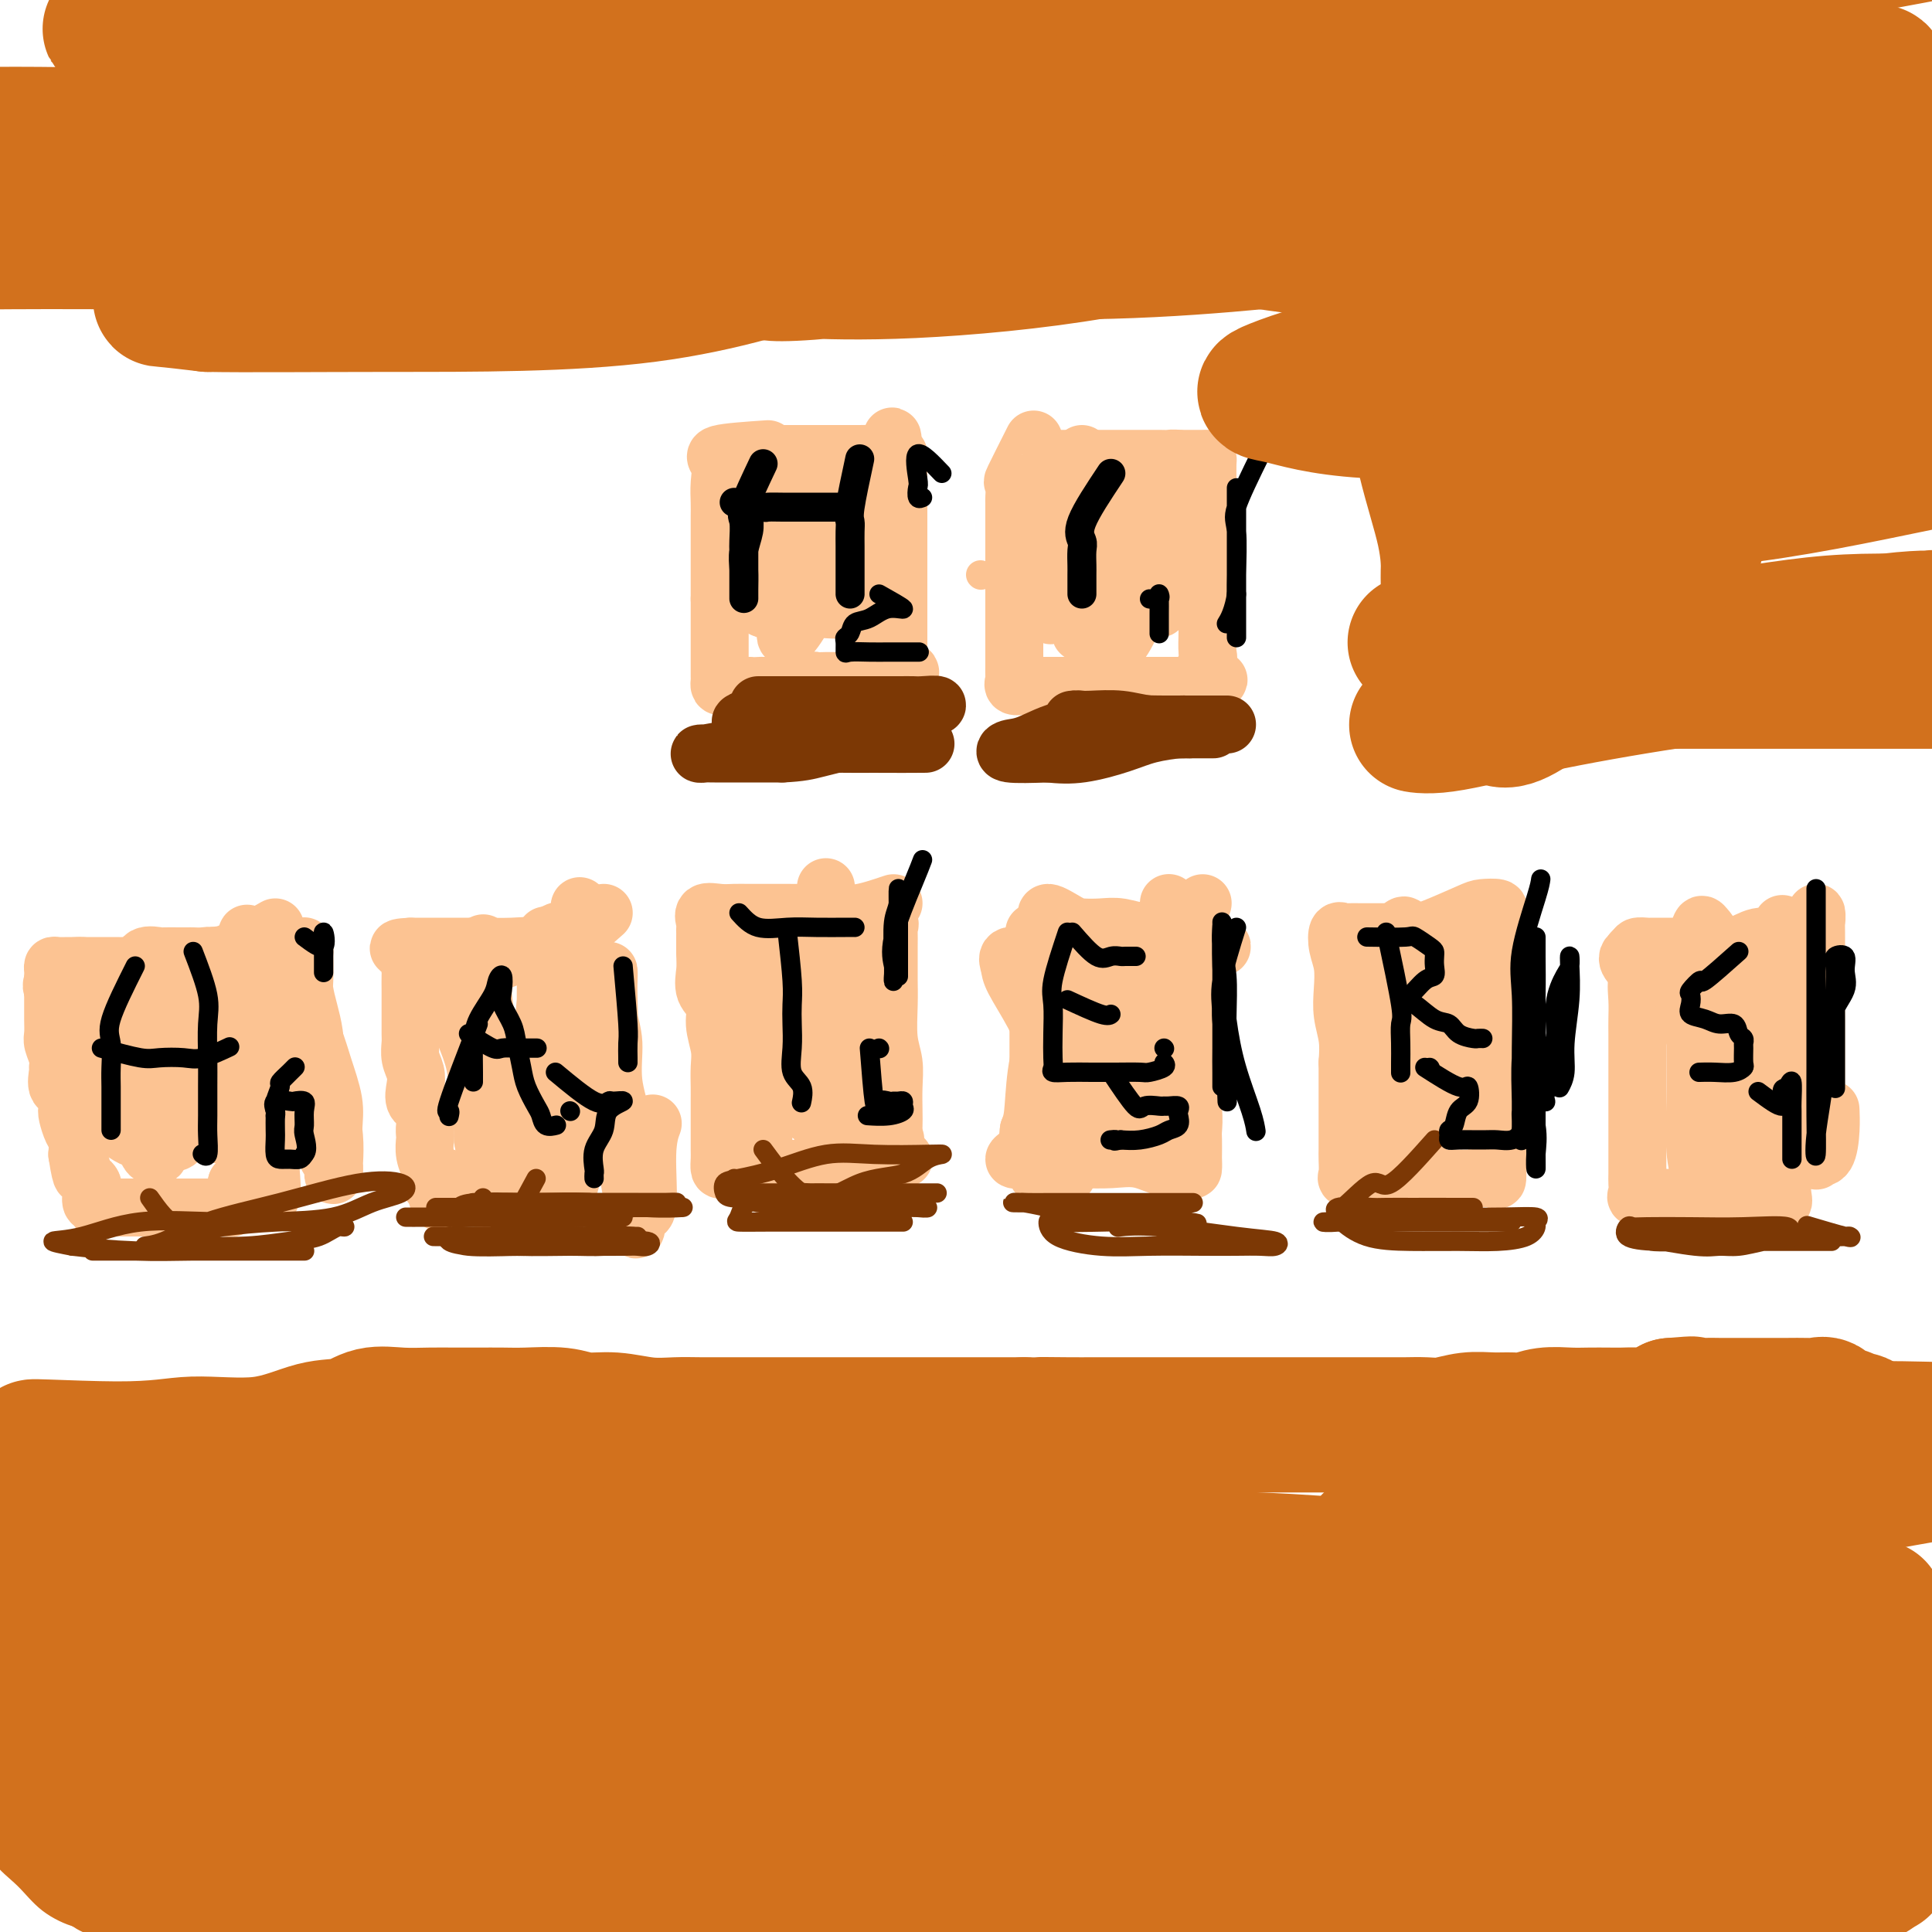 <svg viewBox='0 0 400 400' version='1.1' xmlns='http://www.w3.org/2000/svg' xmlns:xlink='http://www.w3.org/1999/xlink'><g fill='none' stroke='#FCC392' stroke-width='6' stroke-linecap='round' stroke-linejoin='round'><path d='M203,119c0.000,0.000 0.100,0.100 0.1,0.1'/></g>
<g fill='none' stroke='#FCC392' stroke-width='12' stroke-linecap='round' stroke-linejoin='round'><path d='M159,93c-4.226,0.290 -8.453,0.580 -10,1c-1.547,0.420 -0.415,0.968 0,2c0.415,1.032 0.111,2.546 0,4c-0.111,1.454 -0.030,2.846 0,4c0.030,1.154 0.008,2.070 0,3c-0.008,0.930 -0.002,1.873 0,3c0.002,1.127 0.001,2.438 0,3c-0.001,0.562 -0.000,0.374 0,1c0.000,0.626 0.000,2.066 0,3c-0.000,0.934 -0.000,1.364 0,2c0.000,0.636 0.000,1.480 0,2c-0.000,0.520 -0.000,0.717 0,1c0.000,0.283 0.000,0.652 0,1c-0.000,0.348 -0.000,0.674 0,1'/><path d='M149,124c0.000,5.047 0.000,2.666 0,2c-0.000,-0.666 -0.000,0.385 0,1c0.000,0.615 0.000,0.794 0,1c-0.000,0.206 -0.000,0.440 0,1c0.000,0.560 0.000,1.445 0,2c-0.000,0.555 -0.000,0.779 0,1c0.000,0.221 0.000,0.439 0,1c-0.000,0.561 -0.000,1.463 0,2c0.000,0.537 0.000,0.707 0,1c-0.000,0.293 -0.001,0.709 0,1c0.001,0.291 0.002,0.456 0,1c-0.002,0.544 -0.008,1.466 0,2c0.008,0.534 0.029,0.679 0,1c-0.029,0.321 -0.110,0.818 0,1c0.110,0.182 0.411,0.049 1,0c0.589,-0.049 1.467,-0.013 2,0c0.533,0.013 0.720,0.004 1,0c0.280,-0.004 0.651,-0.001 1,0c0.349,0.001 0.674,0.001 1,0'/><path d='M155,142c1.329,0.155 1.652,0.041 2,0c0.348,-0.041 0.721,-0.011 1,0c0.279,0.011 0.463,0.003 1,0c0.537,-0.003 1.425,0.000 2,0c0.575,-0.000 0.837,-0.004 1,0c0.163,0.004 0.228,0.015 1,0c0.772,-0.015 2.251,-0.057 3,0c0.749,0.057 0.767,0.211 1,0c0.233,-0.211 0.682,-0.789 1,-1c0.318,-0.211 0.505,-0.057 1,0c0.495,0.057 1.299,0.015 2,0c0.701,-0.015 1.300,-0.004 2,0c0.700,0.004 1.501,0.001 2,0c0.499,-0.001 0.697,-0.000 1,0c0.303,0.000 0.710,0.000 1,0c0.290,-0.000 0.463,0.000 1,0c0.537,-0.000 1.439,-0.000 2,0c0.561,0.000 0.781,0.001 1,0c0.219,-0.001 0.437,-0.003 1,0c0.563,0.003 1.470,0.011 2,0c0.530,-0.011 0.681,-0.041 1,0c0.319,0.041 0.805,0.155 1,0c0.195,-0.155 0.097,-0.577 0,-1'/><path d='M186,140c4.796,-0.716 1.285,-1.505 0,-2c-1.285,-0.495 -0.344,-0.697 0,-1c0.344,-0.303 0.092,-0.709 0,-1c-0.092,-0.291 -0.025,-0.467 0,-1c0.025,-0.533 0.007,-1.422 0,-2c-0.007,-0.578 -0.002,-0.845 0,-1c0.002,-0.155 0.000,-0.198 0,-1c-0.000,-0.802 -0.000,-2.363 0,-3c0.000,-0.637 0.000,-0.350 0,-1c-0.000,-0.650 -0.000,-2.238 0,-3c0.000,-0.762 0.000,-0.699 0,-1c-0.000,-0.301 -0.000,-0.968 0,-2c0.000,-1.032 0.000,-2.430 0,-3c-0.000,-0.570 -0.000,-0.314 0,-1c0.000,-0.686 -0.000,-2.315 0,-3c0.000,-0.685 0.000,-0.427 0,-1c-0.000,-0.573 -0.000,-1.979 0,-3c0.000,-1.021 0.000,-1.659 0,-2c-0.000,-0.341 -0.000,-0.384 0,-1c0.000,-0.616 0.000,-1.804 0,-3c-0.000,-1.196 -0.000,-2.400 0,-3c0.000,-0.600 0.001,-0.595 0,-1c-0.001,-0.405 -0.003,-1.219 0,-2c0.003,-0.781 0.011,-1.529 0,-2c-0.011,-0.471 -0.041,-0.665 0,-1c0.041,-0.335 0.155,-0.810 0,-1c-0.155,-0.190 -0.577,-0.095 -1,0'/><path d='M185,94c-0.274,-7.116 -0.458,-1.907 -1,0c-0.542,1.907 -1.443,0.511 -2,0c-0.557,-0.511 -0.772,-0.137 -1,0c-0.228,0.137 -0.470,0.037 -1,0c-0.530,-0.037 -1.350,-0.010 -2,0c-0.650,0.010 -1.132,0.003 -2,0c-0.868,-0.003 -2.124,-0.001 -3,0c-0.876,0.001 -1.373,0.000 -2,0c-0.627,-0.000 -1.384,-0.000 -2,0c-0.616,0.000 -1.090,0.000 -2,0c-0.910,-0.000 -2.257,-0.000 -3,0c-0.743,0.000 -0.882,0.000 -1,0c-0.118,-0.000 -0.214,-0.000 -1,0c-0.786,0.000 -2.262,0.000 -3,0c-0.738,-0.000 -0.737,-0.000 -1,0c-0.263,0.000 -0.789,0.000 -1,0c-0.211,-0.000 -0.105,-0.000 0,0'/><path d='M214,91c-1.691,3.357 -3.381,6.714 -4,8c-0.619,1.286 -0.166,0.502 0,1c0.166,0.498 0.044,2.278 0,3c-0.044,0.722 -0.012,0.386 0,1c0.012,0.614 0.003,2.178 0,3c-0.003,0.822 -0.001,0.901 0,1c0.001,0.099 0.000,0.219 0,1c-0.000,0.781 -0.000,2.223 0,3c0.000,0.777 0.000,0.890 0,1c-0.000,0.110 -0.000,0.218 0,1c0.000,0.782 0.000,2.237 0,3c-0.000,0.763 -0.000,0.835 0,1c0.000,0.165 0.000,0.425 0,1c-0.000,0.575 -0.000,1.466 0,2c0.000,0.534 0.000,0.710 0,1c-0.000,0.290 -0.000,0.693 0,1c0.000,0.307 0.000,0.516 0,1c-0.000,0.484 -0.000,1.242 0,2'/><path d='M210,126c-0.000,4.351 -0.000,1.729 0,1c0.000,-0.729 0.000,0.433 0,1c-0.000,0.567 -0.000,0.537 0,1c0.000,0.463 0.000,1.419 0,2c-0.000,0.581 -0.000,0.786 0,1c0.000,0.214 0.000,0.438 0,1c-0.000,0.562 -0.000,1.464 0,2c0.000,0.536 0.001,0.707 0,1c-0.001,0.293 -0.002,0.709 0,1c0.002,0.291 0.007,0.456 0,1c-0.007,0.544 -0.027,1.466 0,2c0.027,0.534 0.102,0.679 0,1c-0.102,0.321 -0.379,0.818 0,1c0.379,0.182 1.415,0.049 2,0c0.585,-0.049 0.720,-0.013 1,0c0.280,0.013 0.704,0.003 1,0c0.296,-0.003 0.463,-0.001 1,0c0.537,0.001 1.443,0.000 2,0c0.557,-0.000 0.765,-0.000 1,0c0.235,0.000 0.496,0.000 1,0c0.504,-0.000 1.252,-0.000 2,0'/><path d='M221,142c1.832,0.155 0.913,0.041 1,0c0.087,-0.041 1.179,-0.011 2,0c0.821,0.011 1.369,0.003 2,0c0.631,-0.003 1.343,-0.001 2,0c0.657,0.001 1.259,0.000 2,0c0.741,-0.000 1.620,-0.000 2,0c0.380,0.000 0.259,0.000 1,0c0.741,-0.000 2.344,-0.000 3,0c0.656,0.000 0.365,0.000 1,0c0.635,0.000 2.198,0.000 3,0c0.802,-0.000 0.845,-0.000 1,0c0.155,0.000 0.422,0.000 1,0c0.578,-0.000 1.468,-0.000 2,0c0.532,0.000 0.707,0.001 1,0c0.293,-0.001 0.706,-0.003 1,0c0.294,0.003 0.471,0.011 1,0c0.529,-0.011 1.412,-0.041 2,0c0.588,0.041 0.882,0.155 1,0c0.118,-0.155 0.059,-0.577 0,-1'/><path d='M250,141c4.486,-0.217 1.202,-0.258 0,-1c-1.202,-0.742 -0.322,-2.185 0,-3c0.322,-0.815 0.086,-1.004 0,-2c-0.086,-0.996 -0.023,-2.801 0,-4c0.023,-1.199 0.006,-1.792 0,-3c-0.006,-1.208 -0.002,-3.033 0,-4c0.002,-0.967 0.000,-1.078 0,-2c-0.000,-0.922 -0.000,-2.654 0,-4c0.000,-1.346 0.000,-2.304 0,-3c-0.000,-0.696 -0.000,-1.130 0,-2c0.000,-0.870 -0.000,-2.178 0,-3c0.000,-0.822 0.000,-1.160 0,-2c-0.000,-0.840 -0.000,-2.183 0,-3c0.000,-0.817 0.001,-1.109 0,-2c-0.001,-0.891 -0.002,-2.382 0,-3c0.002,-0.618 0.008,-0.362 0,-1c-0.008,-0.638 -0.029,-2.171 0,-3c0.029,-0.829 0.107,-0.954 0,-1c-0.107,-0.046 -0.400,-0.012 -1,0c-0.600,0.012 -1.508,0.003 -2,0c-0.492,-0.003 -0.569,-0.001 -1,0c-0.431,0.001 -1.215,0.000 -2,0'/><path d='M244,95c-1.307,-0.155 -1.576,-0.041 -2,0c-0.424,0.041 -1.004,0.011 -2,0c-0.996,-0.011 -2.407,-0.003 -3,0c-0.593,0.003 -0.369,0.001 -1,0c-0.631,-0.001 -2.118,-0.000 -3,0c-0.882,0.000 -1.161,0.000 -2,0c-0.839,-0.000 -2.238,-0.000 -3,0c-0.762,0.000 -0.885,0.000 -1,0c-0.115,-0.000 -0.220,-0.000 -1,0c-0.780,0.000 -2.234,0.000 -3,0c-0.766,-0.000 -0.845,-0.000 -1,0c-0.155,0.000 -0.388,0.000 -1,0c-0.612,-0.000 -1.603,-0.000 -2,0c-0.397,0.000 -0.198,0.000 0,0'/><path d='M222,96c-3.347,6.338 -6.694,12.676 -8,16c-1.306,3.324 -0.571,3.634 0,5c0.571,1.366 0.978,3.788 1,5c0.022,1.212 -0.341,1.215 0,2c0.341,0.785 1.387,2.351 2,3c0.613,0.649 0.794,0.379 1,0c0.206,-0.379 0.437,-0.869 1,-3c0.563,-2.131 1.457,-5.905 2,-9c0.543,-3.095 0.734,-5.513 1,-8c0.266,-2.487 0.607,-5.043 1,-7c0.393,-1.957 0.837,-3.314 1,-4c0.163,-0.686 0.044,-0.700 0,-1c-0.044,-0.300 -0.012,-0.885 0,-1c0.012,-0.115 0.003,0.241 0,2c-0.003,1.759 0.000,4.921 0,8c-0.000,3.079 -0.003,6.076 0,9c0.003,2.924 0.012,5.776 0,8c-0.012,2.224 -0.044,3.821 0,5c0.044,1.179 0.166,1.941 0,3c-0.166,1.059 -0.619,2.416 0,2c0.619,-0.416 2.310,-2.606 3,-5c0.690,-2.394 0.378,-4.991 1,-8c0.622,-3.009 2.178,-6.431 3,-9c0.822,-2.569 0.911,-4.284 1,-6'/><path d='M232,103c1.236,-4.819 0.328,-3.868 0,-4c-0.328,-0.132 -0.074,-1.348 0,-1c0.074,0.348 -0.033,2.262 0,5c0.033,2.738 0.205,6.302 0,9c-0.205,2.698 -0.786,4.531 -1,7c-0.214,2.469 -0.062,5.575 0,8c0.062,2.425 0.035,4.169 0,5c-0.035,0.831 -0.079,0.748 0,1c0.079,0.252 0.280,0.837 1,0c0.720,-0.837 1.959,-3.098 3,-6c1.041,-2.902 1.883,-6.446 3,-10c1.117,-3.554 2.510,-7.119 3,-10c0.490,-2.881 0.079,-5.078 0,-7c-0.079,-1.922 0.175,-3.570 0,-4c-0.175,-0.430 -0.779,0.359 -1,2c-0.221,1.641 -0.061,4.134 0,7c0.061,2.866 0.022,6.104 0,9c-0.022,2.896 -0.028,5.449 0,7c0.028,1.551 0.088,2.100 0,3c-0.088,0.900 -0.325,2.149 0,2c0.325,-0.149 1.212,-1.698 2,-4c0.788,-2.302 1.476,-5.357 2,-8c0.524,-2.643 0.883,-4.873 1,-7c0.117,-2.127 -0.007,-4.149 0,-6c0.007,-1.851 0.145,-3.529 0,-3c-0.145,0.529 -0.572,3.264 -1,6'/><path d='M244,104c-0.156,2.416 -0.047,5.457 0,8c0.047,2.543 0.031,4.589 0,6c-0.031,1.411 -0.076,2.186 0,3c0.076,0.814 0.272,1.666 0,2c-0.272,0.334 -1.013,0.150 -2,0c-0.987,-0.150 -2.221,-0.264 -4,0c-1.779,0.264 -4.104,0.908 -6,1c-1.896,0.092 -3.362,-0.368 -5,0c-1.638,0.368 -3.446,1.563 -5,2c-1.554,0.437 -2.854,0.117 -4,0c-1.146,-0.117 -2.137,-0.031 -3,0c-0.863,0.031 -1.596,0.008 -2,0c-0.404,-0.008 -0.477,-0.002 1,0c1.477,0.002 4.505,0.001 7,0c2.495,-0.001 4.459,-0.000 6,0c1.541,0.000 2.661,0.000 4,0c1.339,-0.000 2.899,-0.000 4,0c1.101,0.000 1.743,0.000 2,0c0.257,-0.000 0.128,-0.000 0,0'/><path d='M166,100c-2.959,3.510 -5.919,7.021 -7,9c-1.081,1.979 -0.284,2.427 0,4c0.284,1.573 0.055,4.273 0,6c-0.055,1.727 0.064,2.483 0,4c-0.064,1.517 -0.311,3.795 0,3c0.311,-0.795 1.179,-4.665 2,-8c0.821,-3.335 1.593,-6.137 2,-9c0.407,-2.863 0.449,-5.788 1,-8c0.551,-2.212 1.612,-3.710 2,-5c0.388,-1.290 0.104,-2.373 0,-1c-0.104,1.373 -0.029,5.200 0,8c0.029,2.800 0.013,4.571 0,7c-0.013,2.429 -0.021,5.517 0,8c0.021,2.483 0.072,4.363 0,6c-0.072,1.637 -0.266,3.032 0,3c0.266,-0.032 0.991,-1.489 2,-4c1.009,-2.511 2.301,-6.075 3,-9c0.699,-2.925 0.803,-5.211 1,-7c0.197,-1.789 0.485,-3.083 1,-4c0.515,-0.917 1.258,-1.459 2,-2'/><path d='M175,101c1.633,-4.567 1.215,-2.985 1,0c-0.215,2.985 -0.228,7.374 0,11c0.228,3.626 0.697,6.491 1,9c0.303,2.509 0.440,4.662 1,6c0.560,1.338 1.544,1.859 2,2c0.456,0.141 0.385,-0.099 0,-2c-0.385,-1.901 -1.084,-5.464 -2,-8c-0.916,-2.536 -2.050,-4.043 -3,-6c-0.950,-1.957 -1.717,-4.362 -3,-6c-1.283,-1.638 -3.083,-2.509 -4,-3c-0.917,-0.491 -0.950,-0.603 -2,-1c-1.050,-0.397 -3.115,-1.079 -4,0c-0.885,1.079 -0.588,3.919 -1,6c-0.412,2.081 -1.533,3.401 -2,5c-0.467,1.599 -0.281,3.475 0,5c0.281,1.525 0.657,2.698 2,3c1.343,0.302 3.654,-0.267 5,0c1.346,0.267 1.729,1.372 2,0c0.271,-1.372 0.432,-5.219 1,-8c0.568,-2.781 1.544,-4.497 2,-6c0.456,-1.503 0.393,-2.795 0,-4c-0.393,-1.205 -1.117,-2.323 -2,-3c-0.883,-0.677 -1.924,-0.913 -3,-1c-1.076,-0.087 -2.187,-0.024 -3,0c-0.813,0.024 -1.328,0.009 -2,0c-0.672,-0.009 -1.500,-0.013 -2,0c-0.500,0.013 -0.673,0.042 -1,0c-0.327,-0.042 -0.808,-0.155 -1,0c-0.192,0.155 -0.096,0.577 0,1'/><path d='M157,101c-1.386,0.547 -0.349,1.414 1,2c1.349,0.586 3.012,0.891 5,1c1.988,0.109 4.301,0.021 6,0c1.699,-0.021 2.783,0.024 4,0c1.217,-0.024 2.567,-0.117 3,0c0.433,0.117 -0.052,0.444 0,1c0.052,0.556 0.642,1.340 0,3c-0.642,1.660 -2.515,4.197 -4,6c-1.485,1.803 -2.583,2.872 -4,5c-1.417,2.128 -3.154,5.314 -4,7c-0.846,1.686 -0.800,1.871 -1,3c-0.200,1.129 -0.648,3.203 0,3c0.648,-0.203 2.390,-2.681 3,-4c0.610,-1.319 0.089,-1.478 0,-2c-0.089,-0.522 0.254,-1.406 0,-2c-0.254,-0.594 -1.104,-0.898 -2,-1c-0.896,-0.102 -1.838,-0.003 -3,0c-1.162,0.003 -2.543,-0.091 -3,0c-0.457,0.091 0.010,0.366 0,1c-0.010,0.634 -0.495,1.626 0,2c0.495,0.374 1.972,0.128 4,0c2.028,-0.128 4.607,-0.139 7,0c2.393,0.139 4.600,0.429 6,0c1.400,-0.429 1.992,-1.577 3,-2c1.008,-0.423 2.431,-0.121 3,0c0.569,0.121 0.285,0.060 0,0'/></g>
<g fill='none' stroke='#7C3805' stroke-width='12' stroke-linecap='round' stroke-linejoin='round'><path d='M157,146c4.325,0.000 8.649,0.000 11,0c2.351,-0.000 2.727,-0.000 4,0c1.273,0.000 3.441,0.000 5,0c1.559,-0.000 2.509,-0.001 4,0c1.491,0.001 3.524,0.005 5,0c1.476,-0.005 2.395,-0.017 3,0c0.605,0.017 0.897,0.065 2,0c1.103,-0.065 3.016,-0.242 3,0c-0.016,0.242 -1.962,0.902 -3,1c-1.038,0.098 -1.168,-0.366 -2,0c-0.832,0.366 -2.365,1.562 -4,2c-1.635,0.438 -3.371,0.117 -5,0c-1.629,-0.117 -3.151,-0.031 -5,0c-1.849,0.031 -4.024,0.008 -6,0c-1.976,-0.008 -3.751,-0.002 -5,0c-1.249,0.002 -1.971,0.001 -3,0c-1.029,-0.001 -2.364,-0.000 -3,0c-0.636,0.000 -0.573,0.000 -1,0c-0.427,-0.000 -1.346,-0.000 -2,0c-0.654,0.000 -1.044,0.000 -1,0c0.044,-0.000 0.522,-0.000 1,0'/><path d='M155,149c-4.910,0.690 2.314,0.916 6,1c3.686,0.084 3.835,0.026 5,0c1.165,-0.026 3.347,-0.021 6,0c2.653,0.021 5.778,0.059 8,0c2.222,-0.059 3.540,-0.213 5,0c1.460,0.213 3.063,0.793 4,1c0.937,0.207 1.208,0.039 1,0c-0.208,-0.039 -0.895,0.050 -3,0c-2.105,-0.050 -5.628,-0.238 -9,0c-3.372,0.238 -6.595,0.901 -9,1c-2.405,0.099 -3.994,-0.366 -6,0c-2.006,0.366 -4.430,1.562 -4,2c0.430,0.438 3.713,0.117 7,0c3.287,-0.117 6.577,-0.031 9,0c2.423,0.031 3.980,0.009 6,0c2.020,-0.009 4.503,-0.003 6,0c1.497,0.003 2.009,0.004 3,0c0.991,-0.004 2.462,-0.011 1,0c-1.462,0.011 -5.858,0.041 -11,0c-5.142,-0.041 -11.031,-0.155 -16,0c-4.969,0.155 -9.018,0.577 -12,1c-2.982,0.423 -4.899,0.845 -6,1c-1.101,0.155 -1.388,0.041 -1,0c0.388,-0.041 1.451,-0.011 3,0c1.549,0.011 3.586,0.003 6,0c2.414,-0.003 5.207,-0.002 8,0'/><path d='M162,156c3.821,-0.167 5.375,-0.583 7,-1c1.625,-0.417 3.321,-0.833 4,-1c0.679,-0.167 0.339,-0.083 0,0'/><path d='M222,149c5.748,0.423 11.496,0.845 14,1c2.504,0.155 1.762,0.041 2,0c0.238,-0.041 1.454,-0.011 3,0c1.546,0.011 3.422,0.003 5,0c1.578,-0.003 2.860,-0.001 4,0c1.140,0.001 2.139,-0.001 3,0c0.861,0.001 1.582,0.004 1,0c-0.582,-0.004 -2.469,-0.015 -5,0c-2.531,0.015 -5.708,0.057 -9,0c-3.292,-0.057 -6.701,-0.211 -9,0c-2.299,0.211 -3.488,0.789 -5,1c-1.512,0.211 -3.348,0.057 -4,0c-0.652,-0.057 -0.120,-0.015 1,0c1.120,0.015 2.828,0.004 5,0c2.172,-0.004 4.810,-0.001 7,0c2.190,0.001 3.934,0.000 6,0c2.066,-0.000 4.455,0.001 6,0c1.545,-0.001 2.247,-0.003 3,0c0.753,0.003 1.556,0.011 1,0c-0.556,-0.011 -2.470,-0.043 -6,0c-3.530,0.043 -8.675,0.159 -13,0c-4.325,-0.159 -7.830,-0.592 -11,0c-3.170,0.592 -6.004,2.210 -8,3c-1.996,0.790 -3.153,0.751 -4,1c-0.847,0.249 -1.385,0.785 0,1c1.385,0.215 4.692,0.107 8,0'/><path d='M217,156c2.411,0.248 4.439,0.368 7,0c2.561,-0.368 5.656,-1.223 8,-2c2.344,-0.777 3.938,-1.475 6,-2c2.062,-0.525 4.592,-0.875 6,-1c1.408,-0.125 1.695,-0.023 2,0c0.305,0.023 0.630,-0.032 -1,0c-1.630,0.032 -5.215,0.153 -8,0c-2.785,-0.153 -4.770,-0.578 -7,-1c-2.230,-0.422 -4.704,-0.841 -6,-1c-1.296,-0.159 -1.415,-0.057 -1,0c0.415,0.057 1.365,0.068 3,0c1.635,-0.068 3.955,-0.214 6,0c2.045,0.214 3.816,0.789 6,1c2.184,0.211 4.780,0.057 6,0c1.220,-0.057 1.063,-0.016 1,0c-0.063,0.016 -0.031,0.008 0,0'/></g>
<g fill='none' stroke='#000000' stroke-width='6' stroke-linecap='round' stroke-linejoin='round'><path d='M158,96c-1.691,3.575 -3.381,7.150 -4,9c-0.619,1.850 -0.166,1.975 0,3c0.166,1.025 0.044,2.951 0,4c-0.044,1.049 -0.012,1.222 0,2c0.012,0.778 0.003,2.161 0,3c-0.003,0.839 -0.001,1.135 0,2c0.001,0.865 0.001,2.301 0,3c-0.001,0.699 -0.001,0.663 0,1c0.001,0.337 0.004,1.048 0,1c-0.004,-0.048 -0.015,-0.855 0,-2c0.015,-1.145 0.057,-2.627 0,-4c-0.057,-1.373 -0.211,-2.636 0,-4c0.211,-1.364 0.788,-2.829 1,-4c0.212,-1.171 0.061,-2.049 0,-3c-0.061,-0.951 -0.030,-1.976 0,-3'/><path d='M178,95c-0.845,3.926 -1.691,7.853 -2,10c-0.309,2.147 -0.083,2.516 0,3c0.083,0.484 0.022,1.083 0,2c-0.022,0.917 -0.006,2.151 0,3c0.006,0.849 0.002,1.312 0,2c-0.002,0.688 -0.000,1.600 0,2c0.000,0.400 0.000,0.290 0,1c-0.000,0.710 -0.000,2.242 0,3c0.000,0.758 0.000,0.743 0,1c-0.000,0.257 -0.000,0.788 0,1c0.000,0.212 0.000,0.106 0,0'/><path d='M152,104c2.503,0.423 5.006,0.845 6,1c0.994,0.155 0.479,0.041 1,0c0.521,-0.041 2.080,-0.011 3,0c0.920,0.011 1.202,0.003 2,0c0.798,-0.003 2.110,-0.001 3,0c0.890,0.001 1.356,0.000 2,0c0.644,-0.000 1.465,-0.000 2,0c0.535,0.000 0.782,0.000 1,0c0.218,-0.000 0.405,-0.000 1,0c0.595,0.000 1.599,0.000 2,0c0.401,-0.000 0.201,-0.000 0,0'/><path d='M230,98c-2.536,3.813 -5.072,7.625 -6,10c-0.928,2.375 -0.249,3.312 0,4c0.249,0.688 0.067,1.127 0,2c-0.067,0.873 -0.018,2.182 0,3c0.018,0.818 0.005,1.147 0,2c-0.005,0.853 -0.001,2.230 0,3c0.001,0.770 0.000,0.934 0,1c-0.000,0.066 -0.000,0.033 0,0'/></g>
<g fill='none' stroke='#FCC392' stroke-width='12' stroke-linecap='round' stroke-linejoin='round'><path d='M57,192c-4.469,2.536 -8.937,5.072 -11,6c-2.063,0.928 -1.719,0.249 -2,0c-0.281,-0.249 -1.186,-0.067 -2,0c-0.814,0.067 -1.536,0.018 -2,0c-0.464,-0.018 -0.672,-0.004 -1,0c-0.328,0.004 -0.778,-0.001 -1,0c-0.222,0.001 -0.217,0.008 -1,0c-0.783,-0.008 -2.356,-0.030 -3,0c-0.644,0.030 -0.360,0.113 -1,0c-0.640,-0.113 -2.203,-0.423 -3,0c-0.797,0.423 -0.828,1.577 -1,2c-0.172,0.423 -0.483,0.113 -1,0c-0.517,-0.113 -1.238,-0.030 -2,0c-0.762,0.030 -1.565,0.008 -2,0c-0.435,-0.008 -0.500,-0.002 -1,0c-0.500,0.002 -1.433,0.001 -2,0c-0.567,-0.001 -0.768,-0.000 -1,0c-0.232,0.000 -0.495,0.000 -1,0c-0.505,-0.000 -1.253,-0.000 -2,0'/><path d='M17,200c-4.661,0.309 -1.813,0.082 -1,0c0.813,-0.082 -0.409,-0.019 -1,0c-0.591,0.019 -0.551,-0.005 -1,0c-0.449,0.005 -1.388,0.041 -2,0c-0.612,-0.041 -0.896,-0.159 -1,0c-0.104,0.159 -0.028,0.594 0,1c0.028,0.406 0.007,0.783 0,1c-0.007,0.217 -0.002,0.275 0,1c0.002,0.725 -0.001,2.119 0,3c0.001,0.881 0.004,1.251 0,2c-0.004,0.749 -0.015,1.879 0,3c0.015,1.121 0.057,2.235 0,3c-0.057,0.765 -0.213,1.183 0,2c0.213,0.817 0.797,2.034 1,3c0.203,0.966 0.026,1.680 0,2c-0.026,0.320 0.097,0.244 0,1c-0.097,0.756 -0.416,2.342 0,3c0.416,0.658 1.565,0.388 2,1c0.435,0.612 0.155,2.106 0,3c-0.155,0.894 -0.186,1.188 0,2c0.186,0.812 0.589,2.142 1,3c0.411,0.858 0.832,1.245 1,2c0.168,0.755 0.084,1.877 0,3'/><path d='M16,239c1.032,6.678 1.113,3.874 1,3c-0.113,-0.874 -0.419,0.181 0,1c0.419,0.819 1.562,1.400 2,2c0.438,0.600 0.172,1.218 0,2c-0.172,0.782 -0.249,1.726 0,2c0.249,0.274 0.826,-0.123 1,0c0.174,0.123 -0.054,0.765 0,1c0.054,0.235 0.390,0.063 1,0c0.610,-0.063 1.495,-0.017 2,0c0.505,0.017 0.630,0.005 1,0c0.370,-0.005 0.986,-0.001 2,0c1.014,0.001 2.425,0.000 3,0c0.575,-0.000 0.315,-0.000 1,0c0.685,0.000 2.315,0.000 3,0c0.685,-0.000 0.425,-0.000 1,0c0.575,0.000 1.986,0.000 3,0c1.014,-0.000 1.633,-0.000 2,0c0.367,0.000 0.483,0.000 1,0c0.517,-0.000 1.434,-0.000 2,0c0.566,0.000 0.782,0.001 1,0c0.218,-0.001 0.437,-0.003 1,0c0.563,0.003 1.470,0.010 2,0c0.530,-0.010 0.681,-0.039 1,0c0.319,0.039 0.804,0.146 1,0c0.196,-0.146 0.104,-0.544 0,-1c-0.104,-0.456 -0.220,-0.969 0,-1c0.220,-0.031 0.777,0.420 1,0c0.223,-0.420 0.111,-1.710 0,-3'/><path d='M49,245c0.917,-0.727 1.710,-0.043 2,0c0.290,0.043 0.078,-0.554 0,-1c-0.078,-0.446 -0.021,-0.743 0,-1c0.021,-0.257 0.006,-0.476 0,-1c-0.006,-0.524 -0.001,-1.353 0,-2c0.001,-0.647 0.000,-1.110 0,-2c-0.000,-0.890 -0.000,-2.205 0,-3c0.000,-0.795 0.000,-1.068 0,-2c-0.000,-0.932 -0.000,-2.522 0,-4c0.000,-1.478 0.000,-2.845 0,-4c-0.000,-1.155 -0.000,-2.099 0,-3c0.000,-0.901 0.000,-1.760 0,-3c-0.000,-1.240 -0.000,-2.863 0,-4c0.000,-1.137 0.000,-1.789 0,-3c-0.000,-1.211 -0.000,-2.982 0,-4c0.000,-1.018 0.000,-1.283 0,-2c-0.000,-0.717 -0.000,-1.886 0,-3c0.000,-1.114 0.000,-2.174 0,-3c-0.000,-0.826 -0.000,-1.417 0,-2c0.000,-0.583 0.000,-1.157 0,-2c-0.000,-0.843 -0.000,-1.955 0,-2c0.000,-0.045 0.000,0.978 0,2'/><path d='M51,196c0.309,-6.762 0.083,0.833 0,5c-0.083,4.167 -0.022,4.907 0,7c0.022,2.093 0.006,5.540 0,8c-0.006,2.460 -0.002,3.935 0,6c0.002,2.065 0.000,4.721 0,7c-0.000,2.279 -0.000,4.180 0,6c0.000,1.820 0.000,3.557 0,5c-0.000,1.443 -0.000,2.592 0,4c0.000,1.408 0.000,3.076 0,4c-0.000,0.924 -0.000,1.105 0,1c0.000,-0.105 -0.000,-0.495 0,-2c0.000,-1.505 0.000,-4.124 0,-7c-0.000,-2.876 -0.000,-6.009 0,-9c0.000,-2.991 0.000,-5.839 0,-9c-0.000,-3.161 -0.000,-6.635 0,-10c0.000,-3.365 0.000,-6.620 0,-9c-0.000,-2.380 -0.001,-3.886 0,-5c0.001,-1.114 0.003,-1.836 0,-1c-0.003,0.836 -0.012,3.232 0,6c0.012,2.768 0.046,5.910 0,9c-0.046,3.090 -0.172,6.130 0,9c0.172,2.870 0.642,5.572 1,8c0.358,2.428 0.604,4.581 1,7c0.396,2.419 0.941,5.102 1,7c0.059,1.898 -0.369,3.011 0,4c0.369,0.989 1.534,1.854 2,1c0.466,-0.854 0.233,-3.427 0,-6'/><path d='M56,242c0.309,-2.825 0.083,-7.389 0,-12c-0.083,-4.611 -0.023,-9.269 0,-13c0.023,-3.731 0.007,-6.536 0,-9c-0.007,-2.464 -0.007,-4.588 0,-6c0.007,-1.412 0.021,-2.112 0,-2c-0.021,0.112 -0.078,1.035 0,3c0.078,1.965 0.292,4.971 1,8c0.708,3.029 1.912,6.080 3,9c1.088,2.920 2.060,5.709 3,8c0.940,2.291 1.849,4.084 3,6c1.151,1.916 2.545,3.955 3,6c0.455,2.045 -0.029,4.097 0,3c0.029,-1.097 0.572,-5.344 0,-9c-0.572,-3.656 -2.258,-6.720 -3,-10c-0.742,-3.280 -0.539,-6.774 -1,-10c-0.461,-3.226 -1.587,-6.183 -2,-9c-0.413,-2.817 -0.112,-5.496 0,-7c0.112,-1.504 0.037,-1.835 0,-2c-0.037,-0.165 -0.035,-0.164 0,1c0.035,1.164 0.104,3.489 0,6c-0.104,2.511 -0.382,5.206 0,8c0.382,2.794 1.422,5.687 2,8c0.578,2.313 0.694,4.046 1,6c0.306,1.954 0.802,4.130 1,6c0.198,1.870 0.099,3.435 0,5'/><path d='M67,236c1.070,6.419 1.745,3.467 2,3c0.255,-0.467 0.092,1.550 0,1c-0.092,-0.550 -0.111,-3.668 0,-6c0.111,-2.332 0.353,-3.878 0,-6c-0.353,-2.122 -1.300,-4.821 -2,-7c-0.700,-2.179 -1.154,-3.840 -2,-6c-0.846,-2.160 -2.085,-4.821 -3,-7c-0.915,-2.179 -1.508,-3.878 -2,-5c-0.492,-1.122 -0.884,-1.667 -2,-2c-1.116,-0.333 -2.955,-0.455 -4,-1c-1.045,-0.545 -1.296,-1.514 -3,-2c-1.704,-0.486 -4.860,-0.491 -7,0c-2.140,0.491 -3.263,1.477 -5,2c-1.737,0.523 -4.087,0.585 -6,1c-1.913,0.415 -3.391,1.185 -5,2c-1.609,0.815 -3.351,1.674 -4,2c-0.649,0.326 -0.204,0.119 -1,0c-0.796,-0.119 -2.832,-0.152 -2,0c0.832,0.152 4.532,0.487 8,1c3.468,0.513 6.703,1.204 10,2c3.297,0.796 6.656,1.699 9,2c2.344,0.301 3.673,0.002 5,0c1.327,-0.002 2.651,0.295 3,0c0.349,-0.295 -0.278,-1.182 -2,-2c-1.722,-0.818 -4.541,-1.566 -8,-2c-3.459,-0.434 -7.560,-0.552 -11,-1c-3.440,-0.448 -6.220,-1.224 -9,-2'/><path d='M26,203c-5.822,-1.055 -5.377,-0.194 -7,0c-1.623,0.194 -5.315,-0.280 -7,0c-1.685,0.280 -1.362,1.315 -1,2c0.362,0.685 0.765,1.021 3,2c2.235,0.979 6.304,2.602 10,4c3.696,1.398 7.021,2.571 10,3c2.979,0.429 5.613,0.114 8,0c2.387,-0.114 4.526,-0.028 6,0c1.474,0.028 2.282,-0.003 1,0c-1.282,0.003 -4.655,0.041 -7,1c-2.345,0.959 -3.662,2.839 -5,4c-1.338,1.161 -2.698,1.603 -4,3c-1.302,1.397 -2.545,3.747 -3,3c-0.455,-0.747 -0.121,-4.592 0,-8c0.121,-3.408 0.029,-6.378 0,-9c-0.029,-2.622 0.007,-4.894 0,-6c-0.007,-1.106 -0.055,-1.046 0,-1c0.055,0.046 0.214,0.077 0,2c-0.214,1.923 -0.802,5.737 -1,9c-0.198,3.263 -0.007,5.973 0,9c0.007,3.027 -0.170,6.369 0,9c0.170,2.631 0.686,4.550 1,6c0.314,1.450 0.424,2.430 1,3c0.576,0.570 1.617,0.730 2,0c0.383,-0.730 0.110,-2.352 0,-5c-0.110,-2.648 -0.055,-6.324 0,-10'/><path d='M33,224c-0.377,-4.661 -2.318,-8.815 -4,-12c-1.682,-3.185 -3.103,-5.402 -4,-7c-0.897,-1.598 -1.270,-2.577 -2,-3c-0.730,-0.423 -1.817,-0.290 -3,0c-1.183,0.290 -2.463,0.737 -3,3c-0.537,2.263 -0.333,6.342 0,10c0.333,3.658 0.793,6.895 2,10c1.207,3.105 3.161,6.079 5,8c1.839,1.921 3.564,2.790 5,3c1.436,0.210 2.583,-0.238 4,0c1.417,0.238 3.104,1.163 4,0c0.896,-1.163 1.000,-4.415 1,-8c-0.000,-3.585 -0.106,-7.502 0,-11c0.106,-3.498 0.422,-6.576 0,-9c-0.422,-2.424 -1.582,-4.194 -3,-5c-1.418,-0.806 -3.093,-0.649 -4,-1c-0.907,-0.351 -1.044,-1.211 -1,1c0.044,2.211 0.270,7.492 0,11c-0.270,3.508 -1.036,5.244 0,8c1.036,2.756 3.874,6.532 7,9c3.126,2.468 6.538,3.630 9,4c2.462,0.370 3.972,-0.050 6,0c2.028,0.050 4.573,0.572 6,-1c1.427,-1.572 1.737,-5.237 2,-9c0.263,-3.763 0.480,-7.624 0,-11c-0.480,-3.376 -1.656,-6.267 -4,-8c-2.344,-1.733 -5.857,-2.310 -9,-3c-3.143,-0.690 -5.914,-1.494 -8,0c-2.086,1.494 -3.485,5.287 -4,9c-0.515,3.713 -0.147,7.347 0,10c0.147,2.653 0.074,4.327 0,6'/><path d='M35,228c2.444,2.933 8.556,2.267 11,2c2.444,-0.267 1.222,-0.133 0,0'/><path d='M125,189c-3.345,2.959 -6.691,5.917 -9,7c-2.309,1.083 -3.582,0.290 -5,0c-1.418,-0.290 -2.982,-0.078 -5,0c-2.018,0.078 -4.490,0.021 -6,0c-1.510,-0.021 -2.057,-0.006 -3,0c-0.943,0.006 -2.280,0.001 -3,0c-0.720,-0.001 -0.822,-0.000 -1,0c-0.178,0.000 -0.433,0.000 -1,0c-0.567,-0.000 -1.448,-0.000 -2,0c-0.552,0.000 -0.777,0.000 -1,0c-0.223,-0.000 -0.445,-0.000 -1,0c-0.555,0.000 -1.444,0.000 -2,0c-0.556,-0.000 -0.778,-0.000 -1,0'/><path d='M85,196c-4.796,0.213 -1.285,0.746 0,1c1.285,0.254 0.344,0.227 0,1c-0.344,0.773 -0.092,2.344 0,3c0.092,0.656 0.025,0.396 0,1c-0.025,0.604 -0.006,2.072 0,3c0.006,0.928 0.001,1.315 0,2c-0.001,0.685 0.003,1.667 0,3c-0.003,1.333 -0.014,3.017 0,4c0.014,0.983 0.054,1.264 0,2c-0.054,0.736 -0.203,1.925 0,3c0.203,1.075 0.758,2.035 1,3c0.242,0.965 0.170,1.936 0,3c-0.170,1.064 -0.438,2.220 0,3c0.438,0.780 1.580,1.184 2,2c0.420,0.816 0.116,2.043 0,3c-0.116,0.957 -0.045,1.643 0,2c0.045,0.357 0.065,0.386 0,1c-0.065,0.614 -0.214,1.814 0,3c0.214,1.186 0.792,2.356 1,3c0.208,0.644 0.045,0.760 0,1c-0.045,0.240 0.026,0.603 0,1c-0.026,0.397 -0.150,0.828 0,1c0.150,0.172 0.575,0.086 1,0'/><path d='M90,245c1.185,7.608 1.647,2.130 2,0c0.353,-2.130 0.597,-0.910 1,0c0.403,0.910 0.964,1.512 2,2c1.036,0.488 2.548,0.863 4,1c1.452,0.137 2.845,0.037 4,0c1.155,-0.037 2.071,-0.010 3,0c0.929,0.010 1.871,0.003 3,0c1.129,-0.003 2.445,-0.003 3,0c0.555,0.003 0.348,0.008 1,0c0.652,-0.008 2.161,-0.030 3,0c0.839,0.030 1.007,0.112 1,0c-0.007,-0.112 -0.191,-0.418 0,-1c0.191,-0.582 0.755,-1.439 1,-2c0.245,-0.561 0.171,-0.826 0,-1c-0.171,-0.174 -0.438,-0.258 0,-1c0.438,-0.742 1.581,-2.142 2,-3c0.419,-0.858 0.112,-1.172 0,-2c-0.112,-0.828 -0.030,-2.168 0,-3c0.030,-0.832 0.008,-1.154 0,-2c-0.008,-0.846 -0.002,-2.215 0,-3c0.002,-0.785 0.001,-0.988 0,-2c-0.001,-1.012 -0.000,-2.835 0,-4c0.000,-1.165 0.000,-1.673 0,-3c-0.000,-1.327 -0.000,-3.473 0,-5c0.000,-1.527 0.000,-2.436 0,-4c-0.000,-1.564 -0.000,-3.782 0,-6'/><path d='M120,206c-0.000,-6.121 -0.000,-4.425 0,-5c0.000,-0.575 0.002,-3.421 0,-5c-0.002,-1.579 -0.006,-1.890 0,-3c0.006,-1.110 0.021,-3.018 0,-4c-0.021,-0.982 -0.080,-1.038 0,-1c0.080,0.038 0.298,0.170 0,1c-0.298,0.830 -1.113,2.360 -2,3c-0.887,0.640 -1.846,0.392 -3,1c-1.154,0.608 -2.501,2.072 -4,3c-1.499,0.928 -3.149,1.320 -5,2c-1.851,0.680 -3.903,1.646 -6,2c-2.097,0.354 -4.239,0.094 -6,0c-1.761,-0.094 -3.141,-0.024 -4,0c-0.859,0.024 -1.196,0.001 -2,0c-0.804,-0.001 -2.075,0.021 -2,0c0.075,-0.021 1.497,-0.086 3,1c1.503,1.086 3.086,3.322 4,5c0.914,1.678 1.159,2.799 2,5c0.841,2.201 2.278,5.482 3,8c0.722,2.518 0.730,4.273 1,6c0.270,1.727 0.804,3.427 1,5c0.196,1.573 0.056,3.021 0,4c-0.056,0.979 -0.028,1.490 0,2'/><path d='M100,236c0.774,4.058 0.207,1.702 0,-1c-0.207,-2.702 -0.056,-5.752 0,-9c0.056,-3.248 0.015,-6.696 0,-10c-0.015,-3.304 -0.006,-6.464 0,-9c0.006,-2.536 0.008,-4.446 0,-6c-0.008,-1.554 -0.024,-2.750 0,-4c0.024,-1.250 0.090,-2.553 0,-1c-0.090,1.553 -0.337,5.963 0,10c0.337,4.037 1.256,7.700 2,11c0.744,3.300 1.312,6.236 2,9c0.688,2.764 1.498,5.358 2,7c0.502,1.642 0.698,2.334 1,3c0.302,0.666 0.712,1.307 1,2c0.288,0.693 0.455,1.438 1,0c0.545,-1.438 1.466,-5.058 2,-9c0.534,-3.942 0.679,-8.205 1,-12c0.321,-3.795 0.818,-7.122 1,-10c0.182,-2.878 0.049,-5.305 0,-7c-0.049,-1.695 -0.013,-2.656 0,-4c0.013,-1.344 0.002,-3.072 0,-2c-0.002,1.072 0.006,4.943 0,9c-0.006,4.057 -0.027,8.299 0,12c0.027,3.701 0.101,6.859 0,10c-0.101,3.141 -0.378,6.265 0,8c0.378,1.735 1.409,2.083 2,3c0.591,0.917 0.740,2.405 1,2c0.260,-0.405 0.630,-2.702 1,-5'/><path d='M117,233c0.989,-2.420 2.461,-6.971 3,-11c0.539,-4.029 0.144,-7.537 0,-11c-0.144,-3.463 -0.038,-6.880 0,-10c0.038,-3.120 0.009,-5.941 0,-8c-0.009,-2.059 0.002,-3.354 0,-4c-0.002,-0.646 -0.016,-0.643 0,-1c0.016,-0.357 0.061,-1.076 0,1c-0.061,2.076 -0.227,6.945 0,11c0.227,4.055 0.847,7.295 1,11c0.153,3.705 -0.161,7.874 0,11c0.161,3.126 0.799,5.208 1,7c0.201,1.792 -0.033,3.295 0,4c0.033,0.705 0.335,0.612 1,1c0.665,0.388 1.695,1.257 2,0c0.305,-1.257 -0.115,-4.638 0,-8c0.115,-3.362 0.763,-6.703 1,-10c0.237,-3.297 0.062,-6.550 0,-9c-0.062,-2.450 -0.012,-4.098 0,-5c0.012,-0.902 -0.013,-1.060 0,-1c0.013,0.060 0.063,0.336 0,2c-0.063,1.664 -0.238,4.715 0,7c0.238,2.285 0.891,3.802 1,6c0.109,2.198 -0.324,5.075 0,8c0.324,2.925 1.407,5.897 2,9c0.593,3.103 0.698,6.335 1,9c0.302,2.665 0.801,4.761 1,6c0.199,1.239 0.100,1.619 0,2'/><path d='M131,250c0.874,7.847 0.560,3.465 1,2c0.440,-1.465 1.633,-0.011 2,-2c0.367,-1.989 -0.094,-7.420 0,-11c0.094,-3.580 0.741,-5.309 1,-6c0.259,-0.691 0.129,-0.346 0,0'/><path d='M185,187c-2.510,0.845 -5.020,1.691 -7,2c-1.980,0.309 -3.429,0.083 -5,0c-1.571,-0.083 -3.263,-0.022 -5,0c-1.737,0.022 -3.517,0.006 -5,0c-1.483,-0.006 -2.668,-0.004 -4,0c-1.332,0.004 -2.812,0.008 -4,0c-1.188,-0.008 -2.084,-0.027 -3,0c-0.916,0.027 -1.853,0.102 -3,0c-1.147,-0.102 -2.503,-0.380 -3,0c-0.497,0.380 -0.133,1.417 0,2c0.133,0.583 0.036,0.713 0,1c-0.036,0.287 -0.010,0.731 0,1c0.010,0.269 0.003,0.363 0,1c-0.003,0.637 -0.001,1.819 0,3'/><path d='M146,197c0.034,1.937 0.118,2.780 0,4c-0.118,1.220 -0.438,2.818 0,4c0.438,1.182 1.634,1.947 2,3c0.366,1.053 -0.098,2.392 0,4c0.098,1.608 0.758,3.484 1,5c0.242,1.516 0.065,2.671 0,4c-0.065,1.329 -0.017,2.830 0,4c0.017,1.170 0.005,2.008 0,3c-0.005,0.992 -0.001,2.138 0,3c0.001,0.862 -0.000,1.440 0,2c0.000,0.560 0.002,1.103 0,2c-0.002,0.897 -0.008,2.149 0,3c0.008,0.851 0.030,1.300 0,2c-0.030,0.700 -0.112,1.652 0,2c0.112,0.348 0.418,0.093 1,0c0.582,-0.093 1.440,-0.025 2,0c0.560,0.025 0.821,0.007 1,0c0.179,-0.007 0.277,-0.002 1,0c0.723,0.002 2.071,0.003 3,0c0.929,-0.003 1.440,-0.008 2,0c0.560,0.008 1.168,0.030 2,0c0.832,-0.030 1.889,-0.113 3,0c1.111,0.113 2.275,0.423 3,0c0.725,-0.423 1.009,-1.577 2,-2c0.991,-0.423 2.688,-0.113 4,0c1.312,0.113 2.238,0.030 3,0c0.762,-0.030 1.359,-0.008 2,0c0.641,0.008 1.326,0.002 2,0c0.674,-0.002 1.335,-0.001 2,0c0.665,0.001 1.332,0.000 2,0'/><path d='M184,240c5.641,-0.287 2.244,-0.003 1,0c-1.244,0.003 -0.334,-0.273 0,-1c0.334,-0.727 0.090,-1.905 0,-3c-0.090,-1.095 -0.028,-2.106 0,-3c0.028,-0.894 0.022,-1.669 0,-3c-0.022,-1.331 -0.058,-3.217 0,-5c0.058,-1.783 0.212,-3.463 0,-5c-0.212,-1.537 -0.789,-2.932 -1,-5c-0.211,-2.068 -0.056,-4.810 0,-7c0.056,-2.190 0.015,-3.829 0,-5c-0.015,-1.171 -0.002,-1.873 0,-3c0.002,-1.127 -0.007,-2.680 0,-4c0.007,-1.320 0.029,-2.406 0,-3c-0.029,-0.594 -0.109,-0.696 0,-1c0.109,-0.304 0.406,-0.810 0,-1c-0.406,-0.190 -1.514,-0.065 -2,0c-0.486,0.065 -0.349,0.070 -1,0c-0.651,-0.070 -2.091,-0.215 -3,0c-0.909,0.215 -1.286,0.790 -3,1c-1.714,0.210 -4.763,0.056 -7,0c-2.237,-0.056 -3.661,-0.015 -5,0c-1.339,0.015 -2.591,0.004 -4,0c-1.409,-0.004 -2.974,-0.001 -4,0c-1.026,0.001 -1.513,0.001 -2,0'/><path d='M153,192c-4.901,-0.157 -1.655,-0.048 -1,0c0.655,0.048 -1.282,0.037 -2,0c-0.718,-0.037 -0.218,-0.099 0,1c0.218,1.099 0.155,3.359 0,5c-0.155,1.641 -0.402,2.665 0,5c0.402,2.335 1.452,5.982 2,9c0.548,3.018 0.596,5.406 1,8c0.404,2.594 1.166,5.392 2,8c0.834,2.608 1.740,5.024 2,7c0.260,1.976 -0.126,3.512 0,5c0.126,1.488 0.765,2.927 1,2c0.235,-0.927 0.067,-4.222 0,-8c-0.067,-3.778 -0.034,-8.041 0,-12c0.034,-3.959 0.070,-7.614 0,-11c-0.070,-3.386 -0.244,-6.502 0,-9c0.244,-2.498 0.906,-4.378 1,-6c0.094,-1.622 -0.380,-2.986 0,-3c0.380,-0.014 1.615,1.324 2,3c0.385,1.676 -0.080,3.692 0,7c0.080,3.308 0.704,7.910 1,11c0.296,3.090 0.264,4.670 1,7c0.736,2.330 2.242,5.412 3,7c0.758,1.588 0.770,1.683 1,2c0.230,0.317 0.677,0.854 1,1c0.323,0.146 0.521,-0.101 1,-3c0.479,-2.899 1.240,-8.449 2,-14'/><path d='M171,214c0.464,-5.033 0.124,-9.115 0,-13c-0.124,-3.885 -0.033,-7.571 0,-10c0.033,-2.429 0.008,-3.599 0,-5c-0.008,-1.401 0.001,-3.033 0,-2c-0.001,1.033 -0.012,4.732 0,8c0.012,3.268 0.048,6.104 0,9c-0.048,2.896 -0.181,5.851 0,9c0.181,3.149 0.674,6.493 1,9c0.326,2.507 0.483,4.176 1,6c0.517,1.824 1.392,3.801 2,5c0.608,1.199 0.947,1.619 1,0c0.053,-1.619 -0.182,-5.276 0,-9c0.182,-3.724 0.780,-7.514 1,-11c0.220,-3.486 0.061,-6.668 0,-9c-0.061,-2.332 -0.024,-3.814 0,-5c0.024,-1.186 0.034,-2.076 0,-2c-0.034,0.076 -0.114,1.118 0,4c0.114,2.882 0.420,7.606 1,12c0.580,4.394 1.434,8.459 2,12c0.566,3.541 0.842,6.557 1,9c0.158,2.443 0.196,4.311 1,5c0.804,0.689 2.372,0.197 3,0c0.628,-0.197 0.314,-0.098 0,0'/><path d='M249,187c-2.569,2.536 -5.137,5.072 -7,6c-1.863,0.928 -3.020,0.249 -4,0c-0.980,-0.249 -1.782,-0.067 -3,0c-1.218,0.067 -2.850,0.018 -4,0c-1.150,-0.018 -1.817,-0.005 -3,0c-1.183,0.005 -2.880,0.001 -4,0c-1.120,-0.001 -1.662,-0.000 -2,0c-0.338,0.000 -0.472,0.000 -1,0c-0.528,-0.000 -1.450,-0.000 -2,0c-0.550,0.000 -0.729,0.000 -1,0c-0.271,-0.000 -0.636,-0.000 -1,0'/><path d='M217,193c-4.321,-0.033 -2.622,-0.116 -2,0c0.622,0.116 0.167,0.432 0,1c-0.167,0.568 -0.045,1.389 0,2c0.045,0.611 0.012,1.013 0,2c-0.012,0.987 -0.003,2.559 0,4c0.003,1.441 0.001,2.752 0,4c-0.001,1.248 -0.000,2.435 0,4c0.000,1.565 0.000,3.510 0,5c-0.000,1.490 0.000,2.526 0,4c-0.000,1.474 -0.000,3.384 0,5c0.000,1.616 0.000,2.936 0,4c-0.000,1.064 -0.002,1.871 0,3c0.002,1.129 0.007,2.579 0,4c-0.007,1.421 -0.024,2.812 0,4c0.024,1.188 0.091,2.173 0,3c-0.091,0.827 -0.340,1.496 0,1c0.340,-0.496 1.269,-2.157 2,-3c0.731,-0.843 1.264,-0.867 2,-1c0.736,-0.133 1.676,-0.375 3,-1c1.324,-0.625 3.030,-1.631 4,-2c0.970,-0.369 1.202,-0.099 2,0c0.798,0.099 2.162,0.026 3,0c0.838,-0.026 1.149,-0.007 2,0c0.851,0.007 2.243,0.002 3,0c0.757,-0.002 0.878,-0.001 1,0'/><path d='M237,236c2.337,0.017 2.679,0.061 3,0c0.321,-0.061 0.622,-0.227 1,0c0.378,0.227 0.833,0.845 1,0c0.167,-0.845 0.045,-3.155 0,-5c-0.045,-1.845 -0.012,-3.226 0,-5c0.012,-1.774 0.003,-3.941 0,-6c-0.003,-2.059 -0.001,-4.009 0,-6c0.001,-1.991 0.000,-4.023 0,-6c-0.000,-1.977 -0.000,-3.899 0,-5c0.000,-1.101 0.000,-1.380 0,-3c-0.000,-1.620 -0.000,-4.582 0,-6c0.000,-1.418 0.000,-1.293 0,-2c-0.000,-0.707 -0.000,-2.246 0,-3c0.000,-0.754 0.002,-0.722 0,-1c-0.002,-0.278 -0.006,-0.864 0,-1c0.006,-0.136 0.022,0.180 0,1c-0.022,0.820 -0.083,2.144 -1,3c-0.917,0.856 -2.691,1.245 -5,2c-2.309,0.755 -5.155,1.878 -8,3'/><path d='M228,196c-3.136,1.538 -3.975,1.882 -6,2c-2.025,0.118 -5.236,0.009 -7,0c-1.764,-0.009 -2.082,0.081 -3,0c-0.918,-0.081 -2.437,-0.335 -3,0c-0.563,0.335 -0.171,1.258 0,2c0.171,0.742 0.121,1.303 1,3c0.879,1.697 2.688,4.529 4,7c1.312,2.471 2.127,4.581 3,7c0.873,2.419 1.803,5.148 2,8c0.197,2.852 -0.340,5.828 0,8c0.340,2.172 1.555,3.539 2,5c0.445,1.461 0.119,3.018 0,4c-0.119,0.982 -0.032,1.391 0,1c0.032,-0.391 0.007,-1.583 0,-3c-0.007,-1.417 0.003,-3.060 0,-4c-0.003,-0.940 -0.019,-1.178 0,-2c0.019,-0.822 0.072,-2.229 0,-3c-0.072,-0.771 -0.271,-0.907 0,-1c0.271,-0.093 1.010,-0.143 2,0c0.990,0.143 2.229,0.477 3,1c0.771,0.523 1.073,1.233 2,2c0.927,0.767 2.480,1.591 4,2c1.520,0.409 3.006,0.403 4,1c0.994,0.597 1.497,1.799 2,3'/><path d='M238,239c3.277,1.355 2.969,0.744 3,1c0.031,0.256 0.401,1.379 1,2c0.599,0.621 1.427,0.741 2,1c0.573,0.259 0.890,0.658 1,0c0.110,-0.658 0.015,-2.372 0,-4c-0.015,-1.628 0.052,-3.171 0,-5c-0.052,-1.829 -0.224,-3.944 0,-6c0.224,-2.056 0.845,-4.052 1,-6c0.155,-1.948 -0.155,-3.848 0,-5c0.155,-1.152 0.774,-1.557 1,-3c0.226,-1.443 0.060,-3.924 0,-6c-0.060,-2.076 -0.015,-3.748 0,-5c0.015,-1.252 0.000,-2.085 0,-3c-0.000,-0.915 0.014,-1.910 0,-3c-0.014,-1.090 -0.056,-2.273 0,-3c0.056,-0.727 0.211,-0.999 0,-1c-0.211,-0.001 -0.788,0.269 -1,0c-0.212,-0.269 -0.061,-1.077 0,-1c0.061,0.077 0.030,1.038 0,2'/><path d='M246,194c0.309,-6.267 0.082,2.567 0,7c-0.082,4.433 -0.018,4.467 0,6c0.018,1.533 -0.009,4.564 0,7c0.009,2.436 0.055,4.275 0,6c-0.055,1.725 -0.211,3.335 0,5c0.211,1.665 0.788,3.386 1,5c0.212,1.614 0.057,3.120 0,4c-0.057,0.880 -0.016,1.135 0,2c0.016,0.865 0.008,2.339 0,3c-0.008,0.661 -0.016,0.509 0,1c0.016,0.491 0.057,1.624 0,2c-0.057,0.376 -0.212,-0.004 -1,0c-0.788,0.004 -2.207,0.393 -4,0c-1.793,-0.393 -3.959,-1.570 -6,-2c-2.041,-0.430 -3.958,-0.115 -6,0c-2.042,0.115 -4.209,0.031 -6,0c-1.791,-0.031 -3.207,-0.007 -5,0c-1.793,0.007 -3.962,-0.003 -5,0c-1.038,0.003 -0.944,0.017 -1,0c-0.056,-0.017 -0.262,-0.066 -1,0c-0.738,0.066 -2.006,0.249 -2,0c0.006,-0.249 1.288,-0.928 2,-2c0.712,-1.072 0.856,-2.536 1,-4'/><path d='M213,234c0.662,-1.610 0.819,-2.634 1,-5c0.181,-2.366 0.388,-6.073 1,-9c0.612,-2.927 1.629,-5.073 2,-8c0.371,-2.927 0.096,-6.636 0,-9c-0.096,-2.364 -0.013,-3.383 0,-5c0.013,-1.617 -0.045,-3.831 0,-5c0.045,-1.169 0.192,-1.294 0,-2c-0.192,-0.706 -0.724,-1.994 0,-2c0.724,-0.006 2.702,1.270 4,2c1.298,0.730 1.915,0.912 3,1c1.085,0.088 2.639,0.080 4,0c1.361,-0.080 2.528,-0.234 4,0c1.472,0.234 3.247,0.855 5,1c1.753,0.145 3.484,-0.185 5,0c1.516,0.185 2.816,0.886 4,1c1.184,0.114 2.250,-0.360 3,0c0.750,0.360 1.183,1.556 2,2c0.817,0.444 2.017,0.138 2,0c-0.017,-0.138 -1.250,-0.109 -2,0c-0.750,0.109 -1.015,0.297 -2,2c-0.985,1.703 -2.688,4.920 -4,8c-1.312,3.080 -2.232,6.023 -3,9c-0.768,2.977 -1.384,5.989 -2,9'/><path d='M240,224c-1.701,5.728 -0.454,6.047 0,7c0.454,0.953 0.114,2.538 0,4c-0.114,1.462 -0.001,2.800 0,3c0.001,0.200 -0.109,-0.740 0,-3c0.109,-2.260 0.436,-5.841 0,-9c-0.436,-3.159 -1.636,-5.897 -3,-9c-1.364,-3.103 -2.891,-6.571 -4,-9c-1.109,-2.429 -1.800,-3.819 -3,-5c-1.200,-1.181 -2.910,-2.151 -4,-3c-1.090,-0.849 -1.559,-1.575 -2,-2c-0.441,-0.425 -0.852,-0.548 -1,0c-0.148,0.548 -0.031,1.768 0,4c0.031,2.232 -0.023,5.476 0,8c0.023,2.524 0.124,4.327 1,6c0.876,1.673 2.529,3.217 4,4c1.471,0.783 2.761,0.804 4,1c1.239,0.196 2.426,0.568 4,0c1.574,-0.568 3.536,-2.075 5,-4c1.464,-1.925 2.430,-4.266 3,-7c0.570,-2.734 0.743,-5.859 1,-8c0.257,-2.141 0.597,-3.297 0,-4c-0.597,-0.703 -2.132,-0.951 -3,-1c-0.868,-0.049 -1.069,0.103 -2,0c-0.931,-0.103 -2.592,-0.461 -4,1c-1.408,1.461 -2.562,4.742 -3,8c-0.438,3.258 -0.159,6.492 0,9c0.159,2.508 0.197,4.291 0,6c-0.197,1.709 -0.628,3.346 0,4c0.628,0.654 2.314,0.327 4,0'/><path d='M237,225c0.667,0.000 0.333,0.000 0,0'/><path d='M307,191c-1.706,0.845 -3.412,1.691 -5,2c-1.588,0.309 -3.059,0.083 -5,0c-1.941,-0.083 -4.351,-0.022 -6,0c-1.649,0.022 -2.536,0.004 -4,0c-1.464,-0.004 -3.503,0.007 -5,0c-1.497,-0.007 -2.450,-0.033 -3,0c-0.550,0.033 -0.697,0.125 -1,0c-0.303,-0.125 -0.762,-0.467 -1,0c-0.238,0.467 -0.256,1.744 0,3c0.256,1.256 0.787,2.491 1,4c0.213,1.509 0.109,3.291 0,5c-0.109,1.709 -0.222,3.345 0,5c0.222,1.655 0.778,3.330 1,5c0.222,1.670 0.111,3.335 0,5'/><path d='M279,220c0.000,4.875 0.000,3.561 0,4c-0.000,0.439 -0.000,2.630 0,4c0.000,1.370 0.001,1.918 0,3c-0.001,1.082 -0.002,2.696 0,4c0.002,1.304 0.007,2.297 0,3c-0.007,0.703 -0.027,1.117 0,2c0.027,0.883 0.099,2.237 0,3c-0.099,0.763 -0.371,0.937 0,1c0.371,0.063 1.383,0.017 2,0c0.617,-0.017 0.838,-0.005 1,0c0.162,0.005 0.266,0.001 1,0c0.734,-0.001 2.097,-0.000 3,0c0.903,0.000 1.347,0.000 2,0c0.653,-0.000 1.517,-0.000 3,0c1.483,0.000 3.586,0.000 5,0c1.414,-0.000 2.141,-0.001 3,0c0.859,0.001 1.852,0.003 3,0c1.148,-0.003 2.451,-0.012 3,0c0.549,0.012 0.343,0.045 1,0c0.657,-0.045 2.176,-0.167 3,0c0.824,0.167 0.953,0.622 1,0c0.047,-0.622 0.014,-2.321 0,-4c-0.014,-1.679 -0.007,-3.340 0,-5'/><path d='M310,235c0.155,-2.403 0.041,-3.910 0,-6c-0.041,-2.090 -0.011,-4.763 0,-7c0.011,-2.237 0.003,-4.037 0,-6c-0.003,-1.963 -0.001,-4.087 0,-6c0.001,-1.913 0.000,-3.615 0,-5c-0.000,-1.385 -0.001,-2.455 0,-4c0.001,-1.545 0.003,-3.566 0,-5c-0.003,-1.434 -0.011,-2.279 0,-3c0.011,-0.721 0.040,-1.316 0,-2c-0.040,-0.684 -0.148,-1.455 0,-2c0.148,-0.545 0.553,-0.862 0,-1c-0.553,-0.138 -2.063,-0.097 -3,0c-0.937,0.097 -1.299,0.250 -3,1c-1.701,0.750 -4.740,2.096 -7,3c-2.260,0.904 -3.740,1.365 -6,2c-2.260,0.635 -5.299,1.444 -7,2c-1.701,0.556 -2.062,0.858 -3,1c-0.938,0.142 -2.451,0.124 -3,0c-0.549,-0.124 -0.133,-0.354 0,-1c0.133,-0.646 -0.016,-1.709 0,-2c0.016,-0.291 0.197,0.191 1,0c0.803,-0.191 2.230,-1.055 3,0c0.770,1.055 0.885,4.027 1,7'/><path d='M283,201c0.830,2.642 2.404,5.747 3,9c0.596,3.253 0.214,6.654 0,10c-0.214,3.346 -0.260,6.638 0,9c0.260,2.362 0.826,3.794 1,6c0.174,2.206 -0.045,5.184 0,5c0.045,-0.184 0.352,-3.532 1,-7c0.648,-3.468 1.637,-7.058 2,-11c0.363,-3.942 0.101,-8.237 0,-12c-0.101,-3.763 -0.041,-6.993 0,-10c0.041,-3.007 0.064,-5.791 0,-7c-0.064,-1.209 -0.214,-0.843 0,-1c0.214,-0.157 0.793,-0.837 1,0c0.207,0.837 0.041,3.191 0,6c-0.041,2.809 0.044,6.072 0,10c-0.044,3.928 -0.218,8.520 0,12c0.218,3.480 0.828,5.846 1,8c0.172,2.154 -0.094,4.094 0,5c0.094,0.906 0.549,0.777 1,1c0.451,0.223 0.899,0.799 2,0c1.101,-0.799 2.855,-2.972 4,-6c1.145,-3.028 1.680,-6.911 2,-11c0.320,-4.089 0.426,-8.383 1,-12c0.574,-3.617 1.618,-6.558 2,-9c0.382,-2.442 0.102,-4.387 0,-5c-0.102,-0.613 -0.028,0.104 0,2c0.028,1.896 0.008,4.970 0,8c-0.008,3.030 -0.004,6.015 0,9'/><path d='M304,210c-0.004,4.926 -0.015,7.743 0,10c0.015,2.257 0.056,3.956 0,6c-0.056,2.044 -0.207,4.435 0,4c0.207,-0.435 0.774,-3.696 1,-5c0.226,-1.304 0.113,-0.652 0,0'/><path d='M371,192c-2.592,1.691 -5.183,3.381 -7,4c-1.817,0.619 -2.858,0.166 -4,0c-1.142,-0.166 -2.385,-0.044 -4,0c-1.615,0.044 -3.602,0.012 -5,0c-1.398,-0.012 -2.206,-0.003 -3,0c-0.794,0.003 -1.574,0.001 -2,0c-0.426,-0.001 -0.500,-0.001 -1,0c-0.500,0.001 -1.427,0.003 -2,0c-0.573,-0.003 -0.793,-0.011 -1,0c-0.207,0.011 -0.402,0.041 -1,0c-0.598,-0.041 -1.599,-0.155 -2,0c-0.401,0.155 -0.200,0.577 0,1'/><path d='M339,197c-3.868,0.990 -1.036,2.964 0,4c1.036,1.036 0.278,1.134 0,2c-0.278,0.866 -0.074,2.501 0,4c0.074,1.499 0.020,2.862 0,4c-0.020,1.138 -0.005,2.050 0,3c0.005,0.950 0.001,1.936 0,3c-0.001,1.064 -0.000,2.204 0,3c0.000,0.796 0.000,1.247 0,2c-0.000,0.753 -0.000,1.807 0,3c0.000,1.193 0.000,2.526 0,4c-0.000,1.474 -0.000,3.091 0,4c0.000,0.909 0.001,1.112 0,2c-0.001,0.888 -0.003,2.462 0,4c0.003,1.538 0.010,3.039 0,4c-0.010,0.961 -0.036,1.382 0,2c0.036,0.618 0.134,1.434 0,2c-0.134,0.566 -0.499,0.884 0,1c0.499,0.116 1.861,0.031 3,0c1.139,-0.031 2.056,-0.008 3,0c0.944,0.008 1.916,0.002 3,0c1.084,-0.002 2.281,-0.001 3,0c0.719,0.001 0.960,0.000 2,0c1.040,-0.000 2.881,-0.001 4,0c1.119,0.001 1.518,0.003 2,0c0.482,-0.003 1.047,-0.011 2,0c0.953,0.011 2.295,0.041 3,0c0.705,-0.041 0.773,-0.155 1,0c0.227,0.155 0.614,0.577 1,1'/><path d='M366,249c4.569,0.292 2.492,0.023 2,0c-0.492,-0.023 0.600,0.200 1,0c0.400,-0.200 0.107,-0.824 0,-2c-0.107,-1.176 -0.029,-2.904 0,-5c0.029,-2.096 0.008,-4.559 0,-6c-0.008,-1.441 -0.002,-1.862 0,-3c0.002,-1.138 0.001,-2.995 0,-5c-0.001,-2.005 -0.000,-4.157 0,-6c0.000,-1.843 0.000,-3.377 0,-5c-0.000,-1.623 -0.000,-3.334 0,-5c0.000,-1.666 -0.000,-3.286 0,-5c0.000,-1.714 0.000,-3.522 0,-5c-0.000,-1.478 -0.000,-2.628 0,-4c0.000,-1.372 0.000,-2.968 0,-4c-0.000,-1.032 -0.001,-1.502 0,-2c0.001,-0.498 0.003,-1.025 0,-1c-0.003,0.025 -0.010,0.602 0,1c0.010,0.398 0.037,0.618 0,1c-0.037,0.382 -0.140,0.926 -1,1c-0.860,0.074 -2.478,-0.320 -4,0c-1.522,0.320 -2.948,1.355 -5,2c-2.052,0.645 -4.729,0.898 -7,1c-2.271,0.102 -4.135,0.051 -6,0'/><path d='M346,197c-4.144,0.465 -3.506,0.126 -4,0c-0.494,-0.126 -2.122,-0.040 -3,0c-0.878,0.040 -1.008,0.032 -1,0c0.008,-0.032 0.152,-0.089 1,0c0.848,0.089 2.398,0.323 4,1c1.602,0.677 3.256,1.796 4,3c0.744,1.204 0.578,2.491 1,4c0.422,1.509 1.434,3.238 2,5c0.566,1.762 0.687,3.555 1,6c0.313,2.445 0.817,5.541 1,8c0.183,2.459 0.045,4.280 0,6c-0.045,1.720 0.002,3.340 0,5c-0.002,1.660 -0.053,3.359 0,5c0.053,1.641 0.211,3.225 0,3c-0.211,-0.225 -0.789,-2.260 -1,-5c-0.211,-2.740 -0.053,-6.185 0,-10c0.053,-3.815 0.002,-8.001 0,-12c-0.002,-3.999 0.044,-7.810 0,-11c-0.044,-3.190 -0.180,-5.757 0,-8c0.180,-2.243 0.675,-4.161 1,-5c0.325,-0.839 0.480,-0.598 1,0c0.520,0.598 1.407,1.553 2,4c0.593,2.447 0.894,6.385 1,10c0.106,3.615 0.018,6.907 0,10c-0.018,3.093 0.034,5.987 0,9c-0.034,3.013 -0.152,6.147 0,8c0.152,1.853 0.576,2.427 1,3'/><path d='M357,236c0.185,6.672 -0.353,3.351 0,2c0.353,-1.351 1.598,-0.731 2,-2c0.402,-1.269 -0.038,-4.428 0,-8c0.038,-3.572 0.555,-7.559 1,-11c0.445,-3.441 0.816,-6.338 1,-9c0.184,-2.662 0.179,-5.090 1,-7c0.821,-1.910 2.469,-3.300 3,-4c0.531,-0.700 -0.054,-0.708 0,-1c0.054,-0.292 0.746,-0.868 1,0c0.254,0.868 0.068,3.178 0,6c-0.068,2.822 -0.020,6.154 0,10c0.020,3.846 0.012,8.205 0,12c-0.012,3.795 -0.029,7.025 0,10c0.029,2.975 0.104,5.693 0,8c-0.104,2.307 -0.385,4.203 0,5c0.385,0.797 1.438,0.496 2,0c0.562,-0.496 0.633,-1.188 1,-4c0.367,-2.812 1.030,-7.743 2,-12c0.970,-4.257 2.246,-7.840 3,-12c0.754,-4.160 0.987,-8.896 1,-13c0.013,-4.104 -0.193,-7.574 0,-10c0.193,-2.426 0.784,-3.808 1,-5c0.216,-1.192 0.058,-2.195 0,-2c-0.058,0.195 -0.016,1.587 0,4c0.016,2.413 0.004,5.846 0,9c-0.004,3.154 -0.001,6.027 0,9c0.001,2.973 0.000,6.044 0,9c-0.000,2.956 -0.000,5.796 0,8c0.000,2.204 0.000,3.773 0,5c-0.000,1.227 -0.000,2.114 0,3'/><path d='M376,236c0.028,7.371 0.099,3.299 0,2c-0.099,-1.299 -0.366,0.177 0,1c0.366,0.823 1.366,0.994 2,0c0.634,-0.994 0.901,-3.152 1,-5c0.099,-1.848 0.028,-3.385 0,-4c-0.028,-0.615 -0.014,-0.307 0,0'/></g>
<g fill='none' stroke='#7C3805' stroke-width='4' stroke-linecap='round' stroke-linejoin='round'><path d='M31,248c1.767,2.508 3.534,5.016 6,6c2.466,0.984 5.631,0.444 9,0c3.369,-0.444 6.943,-0.791 11,-1c4.057,-0.209 8.596,-0.280 12,-1c3.404,-0.720 5.671,-2.090 8,-3c2.329,-0.910 4.720,-1.361 6,-2c1.280,-0.639 1.449,-1.467 0,-2c-1.449,-0.533 -4.517,-0.770 -9,0c-4.483,0.770 -10.382,2.546 -16,4c-5.618,1.454 -10.956,2.586 -15,4c-4.044,1.414 -6.795,3.112 -9,4c-2.205,0.888 -3.866,0.967 -4,1c-0.134,0.033 1.258,0.021 3,0c1.742,-0.021 3.835,-0.052 7,0c3.165,0.052 7.403,0.187 11,0c3.597,-0.187 6.555,-0.695 9,-1c2.445,-0.305 4.378,-0.407 6,-1c1.622,-0.593 2.932,-1.678 4,-2c1.068,-0.322 1.895,0.121 1,0c-0.895,-0.121 -3.511,-0.804 -8,-1c-4.489,-0.196 -10.849,0.094 -17,0c-6.151,-0.094 -12.092,-0.572 -17,0c-4.908,0.572 -8.783,2.192 -12,3c-3.217,0.808 -5.776,0.802 -6,1c-0.224,0.198 1.888,0.599 4,1'/><path d='M15,258c2.999,0.381 8.496,0.834 13,1c4.504,0.166 8.015,0.044 12,0c3.985,-0.044 8.444,-0.012 12,0c3.556,0.012 6.208,0.003 8,0c1.792,-0.003 2.723,-0.001 3,0c0.277,0.001 -0.101,0.000 -3,0c-2.899,-0.000 -8.318,-0.000 -14,0c-5.682,0.000 -11.627,0.000 -16,0c-4.373,-0.000 -7.174,-0.000 -9,0c-1.826,0.000 -2.679,0.000 -1,0c1.679,-0.000 5.889,-0.000 11,0c5.111,0.000 11.124,0.000 15,0c3.876,-0.000 5.614,-0.000 8,0c2.386,0.000 5.420,0.000 7,0c1.580,-0.000 1.708,-0.000 1,0c-0.708,0.000 -2.251,0.000 -6,0c-3.749,-0.000 -9.703,-0.000 -14,0c-4.297,0.000 -6.935,0.000 -9,0c-2.065,-0.000 -3.556,-0.000 -2,0c1.556,0.000 6.159,0.000 8,0c1.841,-0.000 0.921,-0.000 0,0'/><path d='M100,248c3.016,3.804 6.033,7.609 8,9c1.967,1.391 2.885,0.369 5,0c2.115,-0.369 5.429,-0.085 8,0c2.571,0.085 4.400,-0.030 6,0c1.600,0.030 2.972,0.204 4,0c1.028,-0.204 1.711,-0.787 0,-1c-1.711,-0.213 -5.817,-0.058 -10,0c-4.183,0.058 -8.444,0.018 -12,0c-3.556,-0.018 -6.406,-0.015 -9,0c-2.594,0.015 -4.930,0.043 -6,0c-1.070,-0.043 -0.873,-0.155 -1,0c-0.127,0.155 -0.578,0.578 0,1c0.578,0.422 2.185,0.845 5,1c2.815,0.155 6.837,0.043 11,0c4.163,-0.043 8.465,-0.015 12,0c3.535,0.015 6.302,0.018 8,0c1.698,-0.018 2.327,-0.057 3,0c0.673,0.057 1.392,0.212 2,0c0.608,-0.212 1.107,-0.789 0,-1c-1.107,-0.211 -3.820,-0.056 -7,0c-3.180,0.056 -6.829,0.014 -11,0c-4.171,-0.014 -8.865,-0.000 -12,0c-3.135,0.000 -4.710,-0.014 -6,0c-1.290,0.014 -2.294,0.055 -3,0c-0.706,-0.055 -1.113,-0.207 -1,0c0.113,0.207 0.747,0.773 3,1c2.253,0.227 6.127,0.113 10,0'/><path d='M107,258c4.026,0.143 8.090,-0.000 11,0c2.910,0.000 4.667,0.144 7,0c2.333,-0.144 5.242,-0.574 5,-1c-0.242,-0.426 -3.636,-0.846 -7,-1c-3.364,-0.154 -6.699,-0.041 -10,0c-3.301,0.041 -6.567,0.011 -9,0c-2.433,-0.011 -4.034,-0.003 -6,0c-1.966,0.003 -4.296,0.001 -6,0c-1.704,-0.001 -2.782,-0.000 -2,0c0.782,0.000 3.425,0.000 7,0c3.575,-0.000 8.082,-0.000 12,0c3.918,0.000 7.246,0.000 11,0c3.754,-0.000 7.934,-0.000 10,0c2.066,0.000 2.019,0.000 2,0c-0.019,-0.000 -0.009,-0.000 0,0'/><path d='M152,244c3.744,2.536 7.488,5.072 10,6c2.512,0.928 3.791,0.250 5,0c1.209,-0.250 2.349,-0.070 4,0c1.651,0.070 3.812,0.030 5,0c1.188,-0.030 1.404,-0.050 2,0c0.596,0.050 1.574,0.171 2,0c0.426,-0.171 0.301,-0.634 0,-1c-0.301,-0.366 -0.777,-0.634 -3,-1c-2.223,-0.366 -6.194,-0.830 -9,-1c-2.806,-0.170 -4.448,-0.046 -6,0c-1.552,0.046 -3.015,0.012 -4,0c-0.985,-0.012 -1.492,-0.003 -1,0c0.492,0.003 1.982,0.001 4,0c2.018,-0.001 4.564,-0.000 8,0c3.436,0.000 7.763,0.000 11,0c3.237,-0.000 5.384,0.000 7,0c1.616,-0.000 2.700,-0.000 4,0c1.300,0.000 2.815,0.001 3,0c0.185,-0.001 -0.962,-0.002 -4,0c-3.038,0.002 -7.969,0.008 -13,0c-5.031,-0.008 -10.162,-0.031 -14,0c-3.838,0.031 -6.382,0.116 -8,0c-1.618,-0.116 -2.310,-0.433 -2,0c0.310,0.433 1.622,1.617 4,2c2.378,0.383 5.822,-0.033 9,0c3.178,0.033 6.089,0.517 9,1'/><path d='M175,250c4.801,0.463 6.803,0.120 9,0c2.197,-0.120 4.590,-0.018 6,0c1.410,0.018 1.839,-0.047 2,0c0.161,0.047 0.054,0.206 -2,0c-2.054,-0.206 -6.056,-0.777 -10,-1c-3.944,-0.223 -7.831,-0.098 -11,0c-3.169,0.098 -5.619,0.170 -8,0c-2.381,-0.170 -4.692,-0.581 -6,0c-1.308,0.581 -1.614,2.156 -2,3c-0.386,0.844 -0.852,0.958 0,1c0.852,0.042 3.023,0.011 6,0c2.977,-0.011 6.759,-0.003 10,0c3.241,0.003 5.940,0.001 8,0c2.060,-0.001 3.480,-0.000 5,0c1.520,0.000 3.140,0.000 4,0c0.860,-0.000 0.960,-0.000 1,0c0.040,0.000 0.020,0.000 0,0'/><path d='M247,249c-5.904,1.282 -11.808,2.564 -15,3c-3.192,0.436 -3.673,0.026 -5,0c-1.327,-0.026 -3.500,0.333 -5,0c-1.500,-0.333 -2.327,-1.357 -4,-2c-1.673,-0.643 -4.191,-0.904 -6,-1c-1.809,-0.096 -2.908,-0.026 -2,0c0.908,0.026 3.823,0.007 7,0c3.177,-0.007 6.616,-0.002 9,0c2.384,0.002 3.715,0.000 6,0c2.285,-0.000 5.526,-0.000 8,0c2.474,0.000 4.181,0.000 5,0c0.819,-0.000 0.751,-0.000 1,0c0.249,0.000 0.817,0.000 1,0c0.183,-0.000 -0.017,-0.001 -3,0c-2.983,0.001 -8.749,0.002 -13,0c-4.251,-0.002 -6.987,-0.008 -10,0c-3.013,0.008 -6.303,0.030 -8,0c-1.697,-0.030 -1.802,-0.113 -1,0c0.802,0.113 2.513,0.423 5,1c2.487,0.577 5.752,1.423 9,2c3.248,0.577 6.479,0.887 9,1c2.521,0.113 4.333,0.031 6,0c1.667,-0.031 3.191,-0.009 4,0c0.809,0.009 0.905,0.004 1,0'/><path d='M246,253c4.624,0.622 -0.316,0.176 -5,0c-4.684,-0.176 -9.113,-0.082 -13,0c-3.887,0.082 -7.231,0.151 -9,0c-1.769,-0.151 -1.963,-0.524 -2,0c-0.037,0.524 0.081,1.944 2,3c1.919,1.056 5.637,1.747 9,2c3.363,0.253 6.372,0.069 10,0c3.628,-0.069 7.877,-0.022 11,0c3.123,0.022 5.122,0.018 7,0c1.878,-0.018 3.635,-0.051 5,0c1.365,0.051 2.337,0.185 3,0c0.663,-0.185 1.017,-0.691 0,-1c-1.017,-0.309 -3.407,-0.423 -8,-1c-4.593,-0.577 -11.390,-1.617 -16,-2c-4.610,-0.383 -7.031,-0.109 -8,0c-0.969,0.109 -0.484,0.055 0,0'/><path d='M228,252c0.000,0.000 0.100,0.100 0.1,0.1'/><path d='M297,236c-3.516,3.956 -7.032,7.911 -9,9c-1.968,1.089 -2.387,-0.689 -4,0c-1.613,0.689 -4.419,3.845 -6,5c-1.581,1.155 -1.938,0.310 -1,0c0.938,-0.310 3.169,-0.083 5,0c1.831,0.083 3.260,0.022 5,0c1.740,-0.022 3.789,-0.006 6,0c2.211,0.006 4.583,0.001 6,0c1.417,-0.001 1.879,0.000 3,0c1.121,-0.000 2.903,-0.002 3,0c0.097,0.002 -1.490,0.008 -4,0c-2.510,-0.008 -5.944,-0.029 -9,0c-3.056,0.029 -5.735,0.109 -8,0c-2.265,-0.109 -4.116,-0.407 -5,0c-0.884,0.407 -0.802,1.521 -1,2c-0.198,0.479 -0.677,0.325 0,1c0.677,0.675 2.510,2.179 5,3c2.490,0.821 5.638,0.959 9,1c3.362,0.041 6.938,-0.016 10,0c3.062,0.016 5.610,0.106 8,0c2.390,-0.106 4.623,-0.407 6,-1c1.377,-0.593 1.896,-1.479 2,-2c0.104,-0.521 -0.209,-0.676 0,-1c0.209,-0.324 0.941,-0.818 0,-1c-0.941,-0.182 -3.555,-0.052 -7,0c-3.445,0.052 -7.723,0.026 -12,0'/><path d='M299,252c-5.399,-0.370 -9.396,-0.295 -13,0c-3.604,0.295 -6.817,0.811 -9,1c-2.183,0.189 -3.338,0.051 -3,0c0.338,-0.051 2.169,-0.014 4,0c1.831,0.014 3.661,0.004 6,0c2.339,-0.004 5.186,-0.001 8,0c2.814,0.001 5.595,0.000 8,0c2.405,-0.000 4.433,-0.000 6,0c1.567,0.000 2.671,0.000 4,0c1.329,-0.000 2.882,-0.000 3,0c0.118,0.000 -1.199,0.000 -3,0c-1.801,-0.000 -4.086,-0.000 -5,0c-0.914,0.000 -0.457,0.000 0,0'/><path d='M339,256c4.593,0.852 9.187,1.705 12,2c2.813,0.295 3.846,0.033 5,0c1.154,-0.033 2.428,0.163 4,0c1.572,-0.163 3.443,-0.685 5,-1c1.557,-0.315 2.800,-0.424 4,-1c1.200,-0.576 2.357,-1.618 1,-2c-1.357,-0.382 -5.228,-0.104 -9,0c-3.772,0.104 -7.445,0.034 -11,0c-3.555,-0.034 -6.991,-0.034 -9,0c-2.009,0.034 -2.592,0.100 -3,0c-0.408,-0.100 -0.640,-0.367 -1,0c-0.360,0.367 -0.849,1.366 0,2c0.849,0.634 3.037,0.902 6,1c2.963,0.098 6.703,0.026 10,0c3.297,-0.026 6.152,-0.007 9,0c2.848,0.007 5.688,0.002 8,0c2.312,-0.002 4.097,-0.000 6,0c1.903,0.000 3.925,-0.000 3,0c-0.925,0.000 -4.795,0.001 -9,0c-4.205,-0.001 -8.743,-0.004 -13,0c-4.257,0.004 -8.232,0.015 -11,0c-2.768,-0.015 -4.330,-0.056 -4,0c0.330,0.056 2.550,0.207 6,0c3.450,-0.207 8.128,-0.774 12,-1c3.872,-0.226 6.936,-0.113 10,0'/><path d='M370,256c5.913,-0.157 6.697,-0.049 8,0c1.303,0.049 3.125,0.041 4,0c0.875,-0.041 0.801,-0.114 1,0c0.199,0.114 0.669,0.415 -1,0c-1.669,-0.415 -5.477,-1.547 -7,-2c-1.523,-0.453 -0.762,-0.226 0,0'/></g>
<g fill='none' stroke='#000000' stroke-width='4' stroke-linecap='round' stroke-linejoin='round'><path d='M28,200c-2.113,4.209 -4.226,8.417 -5,11c-0.774,2.583 -0.207,3.540 0,5c0.207,1.460 0.056,3.425 0,5c-0.056,1.575 -0.015,2.762 0,4c0.015,1.238 0.004,2.528 0,4c-0.004,1.472 -0.001,3.127 0,4c0.001,0.873 0.000,0.964 0,1c-0.000,0.036 -0.000,0.018 0,0'/><path d='M40,197c1.268,3.299 2.536,6.599 3,9c0.464,2.401 0.124,3.905 0,6c-0.124,2.095 -0.032,4.783 0,7c0.032,2.217 0.005,3.963 0,6c-0.005,2.037 0.012,4.363 0,6c-0.012,1.637 -0.055,2.583 0,4c0.055,1.417 0.207,3.305 0,4c-0.207,0.695 -0.773,0.199 -1,0c-0.227,-0.199 -0.113,-0.099 0,0'/><path d='M21,217c3.058,0.841 6.116,1.682 8,2c1.884,0.318 2.593,0.113 4,0c1.407,-0.113 3.511,-0.133 5,0c1.489,0.133 2.362,0.421 4,0c1.638,-0.421 4.039,-1.549 5,-2c0.961,-0.451 0.480,-0.226 0,0'/><path d='M98,224c0.008,-0.282 0.015,-0.565 0,-2c-0.015,-1.435 -0.053,-4.023 0,-6c0.053,-1.977 0.197,-3.344 1,-5c0.803,-1.656 2.266,-3.602 3,-5c0.734,-1.398 0.739,-2.247 1,-3c0.261,-0.753 0.777,-1.410 1,-1c0.223,0.410 0.154,1.887 0,3c-0.154,1.113 -0.393,1.861 0,3c0.393,1.139 1.418,2.669 2,4c0.582,1.331 0.719,2.464 1,4c0.281,1.536 0.704,3.477 1,5c0.296,1.523 0.465,2.629 1,4c0.535,1.371 1.436,3.008 2,4c0.564,0.992 0.790,1.338 1,2c0.210,0.662 0.403,1.640 1,2c0.597,0.360 1.599,0.103 2,0c0.401,-0.103 0.200,-0.051 0,0'/><path d='M98,215c0.000,0.000 0.100,0.100 0.1,0.1'/><path d='M97,214c1.966,1.268 3.932,2.536 5,3c1.068,0.464 1.239,0.124 2,0c0.761,-0.124 2.111,-0.033 3,0c0.889,0.033 1.316,0.009 2,0c0.684,-0.009 1.624,-0.003 2,0c0.376,0.003 0.188,0.001 0,0'/><path d='M99,212c-2.536,6.565 -5.071,13.131 -6,16c-0.929,2.869 -0.250,2.042 0,2c0.250,-0.042 0.071,0.702 0,1c-0.071,0.298 -0.036,0.149 0,0'/><path d='M163,193c0.421,3.751 0.843,7.501 1,10c0.157,2.499 0.050,3.746 0,5c-0.050,1.254 -0.041,2.515 0,4c0.041,1.485 0.116,3.193 0,5c-0.116,1.807 -0.423,3.711 0,5c0.423,1.289 1.575,1.962 2,3c0.425,1.038 0.121,2.439 0,3c-0.121,0.561 -0.061,0.280 0,0'/><path d='M153,189c1.149,1.268 2.297,2.536 4,3c1.703,0.464 3.959,0.124 6,0c2.041,-0.124 3.867,-0.033 6,0c2.133,0.033 4.574,0.009 6,0c1.426,-0.009 1.836,-0.003 2,0c0.164,0.003 0.082,0.001 0,0'/><path d='M222,193c1.830,2.113 3.661,4.226 5,5c1.339,0.774 2.188,0.207 3,0c0.812,-0.207 1.589,-0.056 2,0c0.411,0.056 0.457,0.015 1,0c0.543,-0.015 1.584,-0.004 2,0c0.416,0.004 0.208,0.002 0,0'/><path d='M221,193c-1.268,3.805 -2.535,7.611 -3,10c-0.465,2.389 -0.126,3.362 0,5c0.126,1.638 0.041,3.942 0,6c-0.041,2.058 -0.038,3.872 0,5c0.038,1.128 0.112,1.570 0,2c-0.112,0.430 -0.408,0.847 0,1c0.408,0.153 1.522,0.042 3,0c1.478,-0.042 3.322,-0.014 5,0c1.678,0.014 3.192,0.014 5,0c1.808,-0.014 3.910,-0.042 5,0c1.090,0.042 1.168,0.156 2,0c0.832,-0.156 2.416,-0.580 3,-1c0.584,-0.420 0.167,-0.834 0,-1c-0.167,-0.166 -0.083,-0.083 0,0'/><path d='M221,207c2.733,1.267 5.467,2.533 7,3c1.533,0.467 1.867,0.133 2,0c0.133,-0.133 0.067,-0.067 0,0'/><path d='M287,193c1.268,5.980 2.536,11.960 3,15c0.464,3.040 0.124,3.141 0,4c-0.124,0.859 -0.033,2.478 0,4c0.033,1.522 0.009,2.948 0,4c-0.009,1.052 -0.003,1.729 0,2c0.003,0.271 0.001,0.135 0,0'/><path d='M283,194c3.238,0.054 6.475,0.108 8,0c1.525,-0.108 1.336,-0.377 2,0c0.664,0.377 2.179,1.401 3,2c0.821,0.599 0.947,0.774 1,1c0.053,0.226 0.032,0.503 0,1c-0.032,0.497 -0.075,1.214 0,2c0.075,0.786 0.268,1.640 0,2c-0.268,0.360 -0.996,0.227 -2,1c-1.004,0.773 -2.285,2.453 -3,3c-0.715,0.547 -0.865,-0.037 -1,0c-0.135,0.037 -0.256,0.696 0,1c0.256,0.304 0.888,0.253 2,1c1.112,0.747 2.703,2.291 4,3c1.297,0.709 2.299,0.582 3,1c0.701,0.418 1.102,1.380 2,2c0.898,0.620 2.292,0.898 3,1c0.708,0.102 0.729,0.027 1,0c0.271,-0.027 0.792,-0.008 1,0c0.208,0.008 0.104,0.004 0,0'/><path d='M360,197c-2.906,2.592 -5.811,5.184 -7,6c-1.189,0.816 -0.661,-0.142 -1,0c-0.339,0.142 -1.546,1.386 -2,2c-0.454,0.614 -0.155,0.600 0,1c0.155,0.400 0.168,1.216 0,2c-0.168,0.784 -0.515,1.537 0,2c0.515,0.463 1.893,0.635 3,1c1.107,0.365 1.943,0.925 3,1c1.057,0.075 2.336,-0.333 3,0c0.664,0.333 0.714,1.406 1,2c0.286,0.594 0.810,0.708 1,1c0.190,0.292 0.047,0.761 0,1c-0.047,0.239 0.004,0.246 0,1c-0.004,0.754 -0.061,2.255 0,3c0.061,0.745 0.240,0.736 0,1c-0.240,0.264 -0.899,0.803 -2,1c-1.101,0.197 -2.642,0.053 -4,0c-1.358,-0.053 -2.531,-0.015 -3,0c-0.469,0.015 -0.235,0.008 0,0'/><path d='M238,124c0.845,0.121 1.691,0.242 2,0c0.309,-0.242 0.083,-0.848 0,-1c-0.083,-0.152 -0.022,0.149 0,1c0.022,0.851 0.006,2.253 0,3c-0.006,0.747 -0.002,0.839 0,1c0.002,0.161 0.000,0.389 0,1c-0.000,0.611 -0.000,1.603 0,2c0.000,0.397 0.000,0.198 0,0'/><path d='M182,123c2.354,1.324 4.709,2.649 5,3c0.291,0.351 -1.481,-0.270 -3,0c-1.519,0.270 -2.785,1.433 -4,2c-1.215,0.567 -2.378,0.538 -3,1c-0.622,0.462 -0.702,1.416 -1,2c-0.298,0.584 -0.814,0.797 -1,1c-0.186,0.203 -0.041,0.394 0,1c0.041,0.606 -0.023,1.626 0,2c0.023,0.374 0.133,0.100 1,0c0.867,-0.100 2.492,-0.027 4,0c1.508,0.027 2.899,0.007 4,0c1.101,-0.007 1.912,-0.002 3,0c1.088,0.002 2.454,0.001 3,0c0.546,-0.001 0.273,-0.000 0,0'/><path d='M58,224c1.318,-1.323 2.637,-2.646 3,-3c0.363,-0.354 -0.228,0.263 -1,1c-0.772,0.737 -1.723,1.596 -2,2c-0.277,0.404 0.122,0.353 0,1c-0.122,0.647 -0.765,1.992 -1,3c-0.235,1.008 -0.064,1.678 0,2c0.064,0.322 0.019,0.297 0,1c-0.019,0.703 -0.014,2.136 0,3c0.014,0.864 0.035,1.161 0,2c-0.035,0.839 -0.125,2.222 0,3c0.125,0.778 0.467,0.951 1,1c0.533,0.049 1.259,-0.025 2,0c0.741,0.025 1.497,0.150 2,0c0.503,-0.150 0.751,-0.575 1,-1'/><path d='M63,239c0.926,-0.825 0.241,-2.887 0,-4c-0.241,-1.113 -0.037,-1.279 0,-2c0.037,-0.721 -0.092,-1.999 0,-3c0.092,-1.001 0.407,-1.726 0,-2c-0.407,-0.274 -1.535,-0.098 -2,0c-0.465,0.098 -0.268,0.117 -1,0c-0.732,-0.117 -2.392,-0.372 -3,0c-0.608,0.372 -0.164,1.369 0,2c0.164,0.631 0.047,0.894 0,1c-0.047,0.106 -0.023,0.053 0,0'/><path d='M115,222c3.049,2.538 6.099,5.077 8,6c1.901,0.923 2.655,0.231 3,0c0.345,-0.231 0.281,-0.002 1,0c0.719,0.002 2.221,-0.224 2,0c-0.221,0.224 -2.164,0.896 -3,2c-0.836,1.104 -0.564,2.639 -1,4c-0.436,1.361 -1.581,2.547 -2,4c-0.419,1.453 -0.112,3.173 0,4c0.112,0.827 0.030,0.761 0,1c-0.030,0.239 -0.009,0.783 0,1c0.009,0.217 0.004,0.109 0,0'/><path d='M118,230c0.000,0.000 0.100,0.100 0.1,0.1'/><path d='M182,217c0.000,0.000 0.100,0.100 0.1,0.1'/><path d='M180,217c0.364,4.649 0.727,9.299 1,11c0.273,1.701 0.455,0.455 1,0c0.545,-0.455 1.452,-0.119 2,0c0.548,0.119 0.737,0.021 1,0c0.263,-0.021 0.599,0.037 1,0c0.401,-0.037 0.867,-0.168 1,0c0.133,0.168 -0.067,0.633 0,1c0.067,0.367 0.399,0.634 0,1c-0.399,0.366 -1.531,0.829 -3,1c-1.469,0.171 -3.277,0.049 -4,0c-0.723,-0.049 -0.362,-0.024 0,0'/><path d='M241,217c0.000,0.000 0.100,0.100 0.1,0.1'/><path d='M230,222c1.971,2.959 3.941,5.917 5,7c1.059,1.083 1.205,0.289 2,0c0.795,-0.289 2.237,-0.074 3,0c0.763,0.074 0.845,0.008 1,0c0.155,-0.008 0.383,0.043 1,0c0.617,-0.043 1.623,-0.180 2,0c0.377,0.180 0.125,0.678 0,1c-0.125,0.322 -0.122,0.468 0,1c0.122,0.532 0.364,1.449 0,2c-0.364,0.551 -1.335,0.735 -2,1c-0.665,0.265 -1.025,0.610 -2,1c-0.975,0.390 -2.564,0.826 -4,1c-1.436,0.174 -2.718,0.087 -4,0'/><path d='M232,236c-2.024,0.464 -1.083,0.125 -1,0c0.083,-0.125 -0.690,-0.036 -1,0c-0.310,0.036 -0.155,0.018 0,0'/><path d='M296,221c0.000,0.000 0.100,0.100 0.1,0.1'/><path d='M295,221c2.747,1.771 5.493,3.543 7,4c1.507,0.457 1.773,-0.400 2,0c0.227,0.400 0.415,2.057 0,3c-0.415,0.943 -1.433,1.170 -2,2c-0.567,0.830 -0.685,2.261 -1,3c-0.315,0.739 -0.828,0.787 -1,1c-0.172,0.213 -0.003,0.593 0,1c0.003,0.407 -0.162,0.842 0,1c0.162,0.158 0.650,0.038 2,0c1.350,-0.038 3.563,0.007 5,0c1.437,-0.007 2.098,-0.065 3,0c0.902,0.065 2.046,0.255 3,0c0.954,-0.255 1.718,-0.953 2,-2c0.282,-1.047 0.080,-2.442 0,-3c-0.080,-0.558 -0.040,-0.279 0,0'/><path d='M364,226c2.135,1.594 4.271,3.187 5,3c0.729,-0.187 0.052,-2.155 0,-3c-0.052,-0.845 0.522,-0.567 1,-1c0.478,-0.433 0.860,-1.578 1,-1c0.140,0.578 0.037,2.880 0,4c-0.037,1.120 -0.010,1.059 0,2c0.010,0.941 0.003,2.883 0,4c-0.003,1.117 -0.001,1.410 0,2c0.001,0.590 0.000,1.478 0,2c-0.000,0.522 -0.000,0.679 0,1c0.000,0.321 0.000,0.806 0,1c-0.000,0.194 -0.000,0.097 0,0'/></g>
<g fill='none' stroke='#7C3805' stroke-width='4' stroke-linecap='round' stroke-linejoin='round'><path d='M111,244c-2.953,5.472 -5.906,10.944 -7,12c-1.094,1.056 -0.327,-2.306 0,-4c0.327,-1.694 0.216,-1.722 0,-2c-0.216,-0.278 -0.538,-0.807 -1,-1c-0.462,-0.193 -1.066,-0.052 -1,0c0.066,0.052 0.801,0.014 2,0c1.199,-0.014 2.861,-0.004 5,0c2.139,0.004 4.754,0.001 7,0c2.246,-0.001 4.123,-0.001 6,0'/><path d='M122,249c3.807,0.000 3.826,0.000 5,0c1.174,-0.000 3.503,-0.000 5,0c1.497,0.000 2.163,0.000 3,0c0.837,-0.000 1.844,-0.000 3,0c1.156,0.000 2.462,0.000 1,0c-1.462,-0.000 -5.693,-0.000 -9,0c-3.307,0.000 -5.689,0.000 -8,0c-2.311,-0.000 -4.550,-0.001 -7,0c-2.450,0.001 -5.110,0.004 -7,0c-1.890,-0.004 -3.010,-0.015 -4,0c-0.990,0.015 -1.851,0.057 -2,0c-0.149,-0.057 0.415,-0.211 2,0c1.585,0.211 4.190,0.789 7,1c2.810,0.211 5.825,0.057 9,0c3.175,-0.057 6.511,-0.015 9,0c2.489,0.015 4.131,0.004 6,0c1.869,-0.004 3.967,-0.001 5,0c1.033,0.001 1.002,0.000 1,0c-0.002,-0.000 0.023,-0.000 -2,0c-2.023,0.000 -6.096,0.000 -10,0c-3.904,-0.000 -7.640,-0.000 -11,0c-3.360,0.000 -6.344,0.000 -9,0c-2.656,-0.000 -4.984,-0.000 -7,0c-2.016,0.000 -3.719,0.000 -5,0c-1.281,-0.000 -2.141,-0.000 -3,0'/><path d='M94,250c-7.260,0.000 -2.411,0.000 1,0c3.411,-0.000 5.384,-0.000 8,0c2.616,0.000 5.877,0.000 9,0c3.123,-0.000 6.109,-0.000 9,0c2.891,0.000 5.686,0.001 8,0c2.314,-0.001 4.146,-0.004 6,0c1.854,0.004 3.732,0.015 5,0c1.268,-0.015 1.928,-0.057 1,0c-0.928,0.057 -3.445,0.211 -7,0c-3.555,-0.211 -8.148,-0.789 -12,-1c-3.852,-0.211 -6.963,-0.056 -10,0c-3.037,0.056 -5.999,0.015 -8,0c-2.001,-0.015 -3.040,-0.002 -4,0c-0.960,0.002 -1.841,-0.006 -2,0c-0.159,0.006 0.403,0.026 2,0c1.597,-0.026 4.229,-0.098 7,0c2.771,0.098 5.679,0.366 8,1c2.321,0.634 4.053,1.634 6,2c1.947,0.366 4.107,0.098 5,0c0.893,-0.098 0.519,-0.026 1,0c0.481,0.026 1.819,0.007 2,0c0.181,-0.007 -0.794,-0.002 -2,0c-1.206,0.002 -2.643,0.001 -5,0c-2.357,-0.001 -5.635,-0.000 -9,0c-3.365,0.000 -6.819,0.000 -10,0c-3.181,-0.000 -6.091,-0.000 -9,0'/><path d='M94,252c-6.478,0.001 -5.175,0.002 -6,0c-0.825,-0.002 -3.780,-0.007 -4,0c-0.220,0.007 2.296,0.026 6,0c3.704,-0.026 8.596,-0.098 14,0c5.404,0.098 11.320,0.366 16,0c4.680,-0.366 8.124,-1.366 11,-2c2.876,-0.634 5.183,-0.902 7,-1c1.817,-0.098 3.144,-0.027 2,0c-1.144,0.027 -4.758,0.009 -9,0c-4.242,-0.009 -9.113,-0.009 -13,0c-3.887,0.009 -6.789,0.027 -10,0c-3.211,-0.027 -6.732,-0.098 -9,0c-2.268,0.098 -3.285,0.366 -4,1c-0.715,0.634 -1.130,1.634 -1,2c0.130,0.366 0.806,0.098 3,0c2.194,-0.098 5.908,-0.026 9,0c3.092,0.026 5.563,0.007 7,0c1.437,-0.007 1.839,-0.002 2,0c0.161,0.002 0.080,0.001 0,0'/><path d='M158,238c3.333,4.528 6.667,9.056 10,10c3.333,0.944 6.667,-1.695 10,-3c3.333,-1.305 6.667,-1.277 9,-2c2.333,-0.723 3.665,-2.196 5,-3c1.335,-0.804 2.675,-0.938 3,-1c0.325,-0.062 -0.363,-0.052 -3,0c-2.637,0.052 -7.222,0.145 -11,0c-3.778,-0.145 -6.750,-0.530 -10,0c-3.250,0.530 -6.777,1.974 -10,3c-3.223,1.026 -6.142,1.634 -8,2c-1.858,0.366 -2.654,0.490 -3,1c-0.346,0.510 -0.240,1.404 0,2c0.240,0.596 0.616,0.892 2,1c1.384,0.108 3.776,0.029 6,0c2.224,-0.029 4.281,-0.008 6,0c1.719,0.008 3.100,0.002 5,0c1.900,-0.002 4.319,-0.001 6,0c1.681,0.001 2.623,0.000 3,0c0.377,-0.000 0.188,-0.000 0,0'/></g>
<g fill='none' stroke='#000000' stroke-width='4' stroke-linecap='round' stroke-linejoin='round'><path d='M256,192c-1.268,4.037 -2.536,8.073 -3,11c-0.464,2.927 -0.124,4.744 0,7c0.124,2.256 0.033,4.951 0,7c-0.033,2.049 -0.009,3.453 0,5c0.009,1.547 0.002,3.238 0,3c-0.002,-0.238 -0.001,-2.405 0,-5c0.001,-2.595 0.000,-5.616 0,-8c-0.000,-2.384 -0.000,-4.129 0,-6c0.000,-1.871 0.000,-3.867 0,-6c-0.000,-2.133 -0.001,-4.402 0,-6c0.001,-1.598 0.004,-2.525 0,-2c-0.004,0.525 -0.015,2.503 0,5c0.015,2.497 0.056,5.515 0,8c-0.056,2.485 -0.207,4.438 0,7c0.207,2.562 0.774,5.732 1,8c0.226,2.268 0.113,3.634 0,5'/><path d='M254,225c0.154,5.196 0.037,2.688 0,1c-0.037,-1.688 0.004,-2.554 0,-5c-0.004,-2.446 -0.054,-6.473 0,-10c0.054,-3.527 0.211,-6.555 0,-9c-0.211,-2.445 -0.789,-4.308 -1,-6c-0.211,-1.692 -0.054,-3.212 0,-4c0.054,-0.788 0.005,-0.844 0,-1c-0.005,-0.156 0.033,-0.412 0,1c-0.033,1.412 -0.138,4.491 0,8c0.138,3.509 0.521,7.449 1,11c0.479,3.551 1.056,6.715 2,10c0.944,3.285 2.254,6.692 3,9c0.746,2.308 0.927,3.517 1,4c0.073,0.483 0.036,0.242 0,0'/><path d='M319,182c-0.083,0.644 -0.166,1.289 -1,4c-0.834,2.711 -2.420,7.490 -3,11c-0.580,3.510 -0.156,5.752 0,9c0.156,3.248 0.042,7.501 0,11c-0.042,3.499 -0.011,6.245 0,9c0.011,2.755 0.003,5.518 0,7c-0.003,1.482 -0.002,1.684 0,2c0.002,0.316 0.004,0.745 0,1c-0.004,0.255 -0.015,0.335 0,-1c0.015,-1.335 0.057,-4.083 0,-7c-0.057,-2.917 -0.211,-6.001 0,-9c0.211,-2.999 0.789,-5.913 1,-8c0.211,-2.087 0.057,-3.349 0,-5c-0.057,-1.651 -0.017,-3.692 0,-5c0.017,-1.308 0.012,-1.884 0,-1c-0.012,0.884 -0.031,3.229 0,6c0.031,2.771 0.114,5.967 0,9c-0.114,3.033 -0.423,5.904 0,9c0.423,3.096 1.577,6.418 2,9c0.423,2.582 0.113,4.424 0,6c-0.113,1.576 -0.030,2.886 0,3c0.030,0.114 0.009,-0.967 0,-4c-0.009,-3.033 -0.004,-8.016 0,-13'/><path d='M318,225c-0.000,-5.054 -0.000,-9.188 0,-13c0.000,-3.812 0.000,-7.303 0,-10c-0.000,-2.697 -0.001,-4.600 0,-6c0.001,-1.400 0.004,-2.298 0,-2c-0.004,0.298 -0.016,1.791 0,4c0.016,2.209 0.061,5.136 0,8c-0.061,2.864 -0.229,5.667 0,8c0.229,2.333 0.854,4.196 1,6c0.146,1.804 -0.187,3.548 0,5c0.187,1.452 0.894,2.610 1,3c0.106,0.390 -0.388,0.012 0,-2c0.388,-2.012 1.659,-5.658 2,-9c0.341,-3.342 -0.249,-6.382 0,-9c0.249,-2.618 1.336,-4.816 2,-6c0.664,-1.184 0.906,-1.354 1,-2c0.094,-0.646 0.040,-1.769 0,-2c-0.040,-0.231 -0.067,0.429 0,2c0.067,1.571 0.228,4.054 0,7c-0.228,2.946 -0.845,6.357 -1,9c-0.155,2.643 0.150,4.519 0,6c-0.150,1.481 -0.757,2.566 -1,3c-0.243,0.434 -0.121,0.217 0,0'/><path d='M376,184c0.000,4.829 0.001,9.657 0,14c-0.001,4.343 -0.002,8.200 0,12c0.002,3.800 0.008,7.542 0,11c-0.008,3.458 -0.030,6.632 0,10c0.030,3.368 0.110,6.929 0,8c-0.110,1.071 -0.412,-0.348 0,-4c0.412,-3.652 1.538,-9.536 2,-14c0.462,-4.464 0.260,-7.509 1,-10c0.740,-2.491 2.423,-4.429 3,-6c0.577,-1.571 0.050,-2.774 0,-4c-0.050,-1.226 0.379,-2.475 0,-3c-0.379,-0.525 -1.566,-0.327 -2,0c-0.434,0.327 -0.116,0.782 0,2c0.116,1.218 0.031,3.199 0,5c-0.031,1.801 -0.008,3.422 0,6c0.008,2.578 0.002,6.114 0,8c-0.002,1.886 -0.001,2.123 0,3c0.001,0.877 0.000,2.393 0,3c-0.000,0.607 -0.000,0.303 0,0'/><path d='M261,94c-2.113,4.309 -4.226,8.618 -5,11c-0.774,2.382 -0.207,2.836 0,5c0.207,2.164 0.056,6.039 0,9c-0.056,2.961 -0.015,5.010 0,7c0.015,1.990 0.004,3.922 0,5c-0.004,1.078 -0.001,1.304 0,1c0.001,-0.304 0.000,-1.136 0,-3c-0.000,-1.864 -0.000,-4.761 0,-8c0.000,-3.239 0.000,-6.822 0,-9c-0.000,-2.178 -0.000,-2.951 0,-5c0.000,-2.049 0.000,-5.375 0,-6c-0.000,-0.625 -0.000,1.451 0,4c0.000,2.549 0.000,5.569 0,8c-0.000,2.431 -0.000,4.271 0,6c0.000,1.729 0.000,3.348 0,5c-0.000,1.652 -0.000,3.339 0,4c0.000,0.661 0.000,0.296 0,-1c-0.000,-1.296 -0.000,-3.523 0,-5c0.000,-1.477 0.000,-2.205 0,-3c-0.000,-0.795 -0.000,-1.656 0,-1c0.000,0.656 0.000,2.828 0,5'/><path d='M256,123c-0.167,1.405 -0.583,2.917 -1,4c-0.417,1.083 -0.833,1.738 -1,2c-0.167,0.262 -0.083,0.131 0,0'/><path d='M129,200c0.423,4.702 0.845,9.404 1,12c0.155,2.596 0.041,3.088 0,4c-0.041,0.912 -0.011,2.246 0,3c0.011,0.754 0.003,0.930 0,1c-0.003,0.070 -0.002,0.035 0,0'/><path d='M191,178c-0.392,1.037 -0.785,2.075 -2,5c-1.215,2.925 -3.254,7.738 -4,11c-0.746,3.262 -0.201,4.974 0,6c0.201,1.026 0.058,1.368 0,2c-0.058,0.632 -0.030,1.556 0,1c0.030,-0.556 0.060,-2.591 0,-5c-0.060,-2.409 -0.212,-5.190 0,-7c0.212,-1.810 0.789,-2.647 1,-4c0.211,-1.353 0.057,-3.220 0,-3c-0.057,0.220 -0.015,2.529 0,5c0.015,2.471 0.004,5.106 0,7c-0.004,1.894 -0.001,3.048 0,4c0.001,0.952 0.000,1.700 0,2c-0.000,0.300 -0.000,0.150 0,0'/><path d='M195,98c-2.111,-2.212 -4.222,-4.425 -5,-4c-0.778,0.425 -0.222,3.487 0,5c0.222,1.513 0.111,1.478 0,2c-0.111,0.522 -0.222,1.602 0,2c0.222,0.398 0.778,0.114 1,0c0.222,-0.114 0.111,-0.057 0,0'/><path d='M63,194c1.691,1.266 3.381,2.532 4,2c0.619,-0.532 0.166,-2.864 0,-3c-0.166,-0.136 -0.044,1.922 0,3c0.044,1.078 0.012,1.175 0,2c-0.012,0.825 -0.003,2.379 0,3c0.003,0.621 0.002,0.311 0,0'/></g>
<g fill='none' stroke='#D2711D' stroke-width='4' stroke-linecap='round' stroke-linejoin='round'><path d='M11,377c-1.146,1.919 -2.292,3.838 -4,3c-1.708,-0.838 -3.977,-4.433 -5,-6c-1.023,-1.567 -0.798,-1.106 -1,-1c-0.202,0.106 -0.831,-0.143 -1,-1c-0.169,-0.857 0.122,-2.323 0,-2c-0.122,0.323 -0.657,2.433 1,5c1.657,2.567 5.505,5.590 9,8c3.495,2.410 6.636,4.208 9,6c2.364,1.792 3.951,3.578 5,5c1.049,1.422 1.560,2.478 1,2c-0.560,-0.478 -2.190,-2.492 -5,-5c-2.810,-2.508 -6.799,-5.512 -10,-8c-3.201,-2.488 -5.615,-4.460 -7,-6c-1.385,-1.540 -1.741,-2.646 -2,-3c-0.259,-0.354 -0.422,0.046 -1,0c-0.578,-0.046 -1.571,-0.536 -2,0c-0.429,0.536 -0.295,2.099 0,4c0.295,1.901 0.751,4.142 2,6c1.249,1.858 3.290,3.335 5,5c1.710,1.665 3.087,3.518 5,5c1.913,1.482 4.361,2.591 6,3c1.639,0.409 2.468,0.117 3,0c0.532,-0.117 0.766,-0.058 1,0'/><path d='M20,397c2.016,-0.729 2.056,-4.051 -1,-9c-3.056,-4.949 -9.207,-11.525 -12,-15c-2.793,-3.475 -2.226,-3.850 -2,-4c0.226,-0.150 0.113,-0.075 0,0'/></g>
<g fill='none' stroke='#D2711D' stroke-width='28' stroke-linecap='round' stroke-linejoin='round'><path d='M34,355c-0.700,1.315 -1.400,2.631 -3,6c-1.600,3.369 -4.100,8.792 -5,11c-0.900,2.208 -0.200,1.200 0,1c0.200,-0.200 -0.101,0.409 0,1c0.101,0.591 0.603,1.163 0,1c-0.603,-0.163 -2.312,-1.062 -5,-3c-2.688,-1.938 -6.355,-4.914 -10,-7c-3.645,-2.086 -7.267,-3.283 -9,-4c-1.733,-0.717 -1.577,-0.955 -2,-1c-0.423,-0.045 -1.426,0.102 -2,0c-0.574,-0.102 -0.721,-0.453 0,1c0.721,1.453 2.308,4.710 4,7c1.692,2.290 3.489,3.613 6,6c2.511,2.387 5.736,5.840 8,8c2.264,2.160 3.567,3.029 5,4c1.433,0.971 2.995,2.046 2,1c-0.995,-1.046 -4.547,-4.212 -8,-7c-3.453,-2.788 -6.809,-5.197 -9,-7c-2.191,-1.803 -3.219,-2.999 -4,-4c-0.781,-1.001 -1.317,-1.807 -1,-1c0.317,0.807 1.485,3.227 5,6c3.515,2.773 9.376,5.900 14,9c4.624,3.100 8.013,6.173 11,8c2.987,1.827 5.574,2.407 7,3c1.426,0.593 1.692,1.198 2,0c0.308,-1.198 0.660,-4.199 -1,-8c-1.660,-3.801 -5.330,-8.400 -9,-13'/><path d='M30,373c-2.425,-3.806 -3.987,-6.821 -7,-10c-3.013,-3.179 -7.477,-6.521 -11,-8c-3.523,-1.479 -6.104,-1.096 -7,-1c-0.896,0.096 -0.109,-0.096 0,1c0.109,1.096 -0.462,3.480 0,6c0.462,2.520 1.958,5.175 5,8c3.042,2.825 7.630,5.821 11,9c3.370,3.179 5.522,6.540 7,9c1.478,2.460 2.284,4.020 3,4c0.716,-0.020 1.344,-1.619 -1,-5c-2.344,-3.381 -7.659,-8.545 -13,-14c-5.341,-5.455 -10.707,-11.201 -15,-16c-4.293,-4.799 -7.514,-8.652 -9,-11c-1.486,-2.348 -1.237,-3.190 -1,-4c0.237,-0.810 0.461,-1.589 6,0c5.539,1.589 16.392,5.547 26,10c9.608,4.453 17.972,9.403 25,14c7.028,4.597 12.719,8.841 18,12c5.281,3.159 10.150,5.233 13,7c2.850,1.767 3.679,3.227 4,4c0.321,0.773 0.132,0.860 0,1c-0.132,0.140 -0.209,0.334 -4,-3c-3.791,-3.334 -11.297,-10.198 -19,-17c-7.703,-6.802 -15.603,-13.544 -23,-20c-7.397,-6.456 -14.291,-12.627 -21,-18c-6.709,-5.373 -13.231,-9.948 -16,-12c-2.769,-2.052 -1.783,-1.581 -1,-1c0.783,0.581 1.365,1.272 7,5c5.635,3.728 16.324,10.494 26,17c9.676,6.506 18.338,12.753 27,19'/><path d='M60,359c13.512,9.038 17.791,11.634 23,15c5.209,3.366 11.349,7.504 15,10c3.651,2.496 4.814,3.350 5,4c0.186,0.650 -0.603,1.094 -1,0c-0.397,-1.094 -0.401,-3.728 -4,-8c-3.599,-4.272 -10.794,-10.183 -19,-17c-8.206,-6.817 -17.425,-14.542 -26,-21c-8.575,-6.458 -16.506,-11.650 -22,-16c-5.494,-4.350 -8.551,-7.858 -10,-9c-1.449,-1.142 -1.292,0.082 -1,0c0.292,-0.082 0.717,-1.471 4,1c3.283,2.471 9.424,8.803 18,15c8.576,6.197 19.586,12.258 29,18c9.414,5.742 17.231,11.164 24,15c6.769,3.836 12.491,6.085 16,8c3.509,1.915 4.807,3.497 4,3c-0.807,-0.497 -3.718,-3.072 -9,-7c-5.282,-3.928 -12.934,-9.210 -21,-15c-8.066,-5.790 -16.547,-12.089 -25,-17c-8.453,-4.911 -16.878,-8.434 -23,-11c-6.122,-2.566 -9.942,-4.175 -12,-5c-2.058,-0.825 -2.356,-0.868 1,1c3.356,1.868 10.364,5.645 20,10c9.636,4.355 21.898,9.288 33,14c11.102,4.712 21.044,9.202 30,13c8.956,3.798 16.926,6.905 22,9c5.074,2.095 7.251,3.180 8,4c0.749,0.820 0.071,1.377 -4,0c-4.071,-1.377 -11.536,-4.689 -19,-8'/><path d='M116,365c-7.700,-3.015 -15.449,-6.551 -24,-10c-8.551,-3.449 -17.904,-6.811 -25,-9c-7.096,-2.189 -11.935,-3.207 -14,-4c-2.065,-0.793 -1.357,-1.362 4,0c5.357,1.362 15.361,4.656 28,9c12.639,4.344 27.912,9.737 41,14c13.088,4.263 23.992,7.394 33,10c9.008,2.606 16.120,4.686 22,7c5.880,2.314 10.527,4.863 13,6c2.473,1.137 2.771,0.864 1,1c-1.771,0.136 -5.612,0.681 -13,-1c-7.388,-1.681 -18.325,-5.589 -30,-9c-11.675,-3.411 -24.089,-6.325 -36,-9c-11.911,-2.675 -23.318,-5.111 -32,-7c-8.682,-1.889 -14.638,-3.230 -17,-4c-2.362,-0.770 -1.128,-0.967 2,0c3.128,0.967 8.152,3.100 15,6c6.848,2.900 15.520,6.569 24,10c8.480,3.431 16.767,6.625 22,9c5.233,2.375 7.413,3.931 9,5c1.587,1.069 2.580,1.650 1,2c-1.580,0.350 -5.735,0.468 -13,0c-7.265,-0.468 -17.640,-1.523 -29,-4c-11.360,-2.477 -23.705,-6.374 -36,-9c-12.295,-2.626 -24.539,-3.979 -31,-5c-6.461,-1.021 -7.140,-1.710 -7,-1c0.140,0.710 1.098,2.820 6,5c4.902,2.180 13.747,4.430 24,7c10.253,2.570 21.914,5.461 35,7c13.086,1.539 27.596,1.725 41,2c13.404,0.275 25.702,0.637 38,1'/><path d='M168,394c17.618,0.581 22.164,0.532 27,0c4.836,-0.532 9.961,-1.548 12,-2c2.039,-0.452 0.992,-0.342 -2,-1c-2.992,-0.658 -7.930,-2.085 -16,-3c-8.070,-0.915 -19.274,-1.319 -32,-2c-12.726,-0.681 -26.975,-1.639 -40,-2c-13.025,-0.361 -24.825,-0.124 -36,0c-11.175,0.124 -21.724,0.136 -27,0c-5.276,-0.136 -5.279,-0.420 -5,0c0.279,0.420 0.840,1.545 7,3c6.160,1.455 17.919,3.239 36,4c18.081,0.761 42.483,0.497 67,1c24.517,0.503 49.148,1.771 68,1c18.852,-0.771 31.926,-3.583 42,-5c10.074,-1.417 17.148,-1.439 23,-2c5.852,-0.561 10.482,-1.660 13,-2c2.518,-0.340 2.925,0.080 1,0c-1.925,-0.080 -6.183,-0.661 -16,-1c-9.817,-0.339 -25.195,-0.436 -43,-1c-17.805,-0.564 -38.038,-1.595 -58,-2c-19.962,-0.405 -39.651,-0.184 -54,0c-14.349,0.184 -23.356,0.332 -27,0c-3.644,-0.332 -1.924,-1.143 4,0c5.924,1.143 16.051,4.240 31,7c14.949,2.760 34.720,5.184 55,6c20.280,0.816 41.068,0.023 61,0c19.932,-0.023 39.010,0.723 55,0c15.990,-0.723 28.894,-2.915 39,-4c10.106,-1.085 17.413,-1.061 23,-1c5.587,0.061 9.453,0.160 11,0c1.547,-0.160 0.773,-0.580 0,-1'/><path d='M387,387c8.989,-1.041 -5.039,-0.643 -18,-1c-12.961,-0.357 -24.857,-1.468 -40,-2c-15.143,-0.532 -33.535,-0.484 -50,0c-16.465,0.484 -31.003,1.404 -44,2c-12.997,0.596 -24.452,0.867 -30,1c-5.548,0.133 -5.187,0.128 -4,0c1.187,-0.128 3.201,-0.379 11,0c7.799,0.379 21.382,1.387 39,0c17.618,-1.387 39.270,-5.170 58,-8c18.730,-2.830 34.537,-4.706 47,-7c12.463,-2.294 21.581,-5.007 29,-7c7.419,-1.993 13.138,-3.265 16,-4c2.862,-0.735 2.867,-0.933 2,-1c-0.867,-0.067 -2.605,-0.004 -9,0c-6.395,0.004 -17.445,-0.052 -33,0c-15.555,0.052 -35.614,0.210 -55,1c-19.386,0.790 -38.099,2.212 -56,3c-17.901,0.788 -34.988,0.944 -49,1c-14.012,0.056 -24.947,0.014 -30,0c-5.053,-0.014 -4.225,-0.000 -3,0c1.225,0.000 2.846,-0.013 12,0c9.154,0.013 25.842,0.052 47,-1c21.158,-1.052 46.788,-3.196 68,-6c21.212,-2.804 38.007,-6.267 50,-9c11.993,-2.733 19.184,-4.735 25,-6c5.816,-1.265 10.257,-1.791 12,-2c1.743,-0.209 0.787,-0.100 -2,0c-2.787,0.100 -7.407,0.192 -19,0c-11.593,-0.192 -30.160,-0.667 -50,0c-19.840,0.667 -40.954,2.476 -61,4c-20.046,1.524 -39.023,2.762 -58,4'/><path d='M192,349c-26.712,1.659 -33.993,1.805 -40,2c-6.007,0.195 -10.739,0.437 -13,1c-2.261,0.563 -2.049,1.445 5,2c7.049,0.555 20.935,0.782 40,1c19.065,0.218 43.309,0.426 67,0c23.691,-0.426 46.828,-1.487 64,-4c17.172,-2.513 28.380,-6.479 37,-9c8.620,-2.521 14.654,-3.597 18,-4c3.346,-0.403 4.005,-0.133 5,0c0.995,0.133 2.327,0.130 -2,0c-4.327,-0.130 -14.314,-0.386 -30,0c-15.686,0.386 -37.071,1.416 -60,2c-22.929,0.584 -47.401,0.724 -71,1c-23.599,0.276 -46.324,0.688 -66,0c-19.676,-0.688 -36.304,-2.475 -46,-3c-9.696,-0.525 -12.462,0.213 -14,0c-1.538,-0.213 -1.850,-1.376 6,0c7.850,1.376 23.861,5.290 47,8c23.139,2.710 53.405,4.215 83,5c29.595,0.785 58.519,0.851 80,-1c21.481,-1.851 35.518,-5.620 46,-8c10.482,-2.380 17.409,-3.370 23,-5c5.591,-1.630 9.846,-3.899 12,-5c2.154,-1.101 2.207,-1.034 0,-1c-2.207,0.034 -6.676,0.033 -18,0c-11.324,-0.033 -29.504,-0.100 -50,1c-20.496,1.100 -43.307,3.367 -68,5c-24.693,1.633 -51.268,2.634 -74,3c-22.732,0.366 -41.620,0.099 -58,0c-16.380,-0.099 -30.251,-0.028 -38,0c-7.749,0.028 -9.374,0.014 -11,0'/><path d='M66,340c-17.064,-0.034 -6.225,-0.120 3,0c9.225,0.120 16.834,0.446 34,1c17.166,0.554 43.887,1.335 72,2c28.113,0.665 57.616,1.215 80,-1c22.384,-2.215 37.647,-7.195 44,-10c6.353,-2.805 3.795,-3.435 3,-4c-0.795,-0.565 0.171,-1.066 -6,-2c-6.171,-0.934 -19.480,-2.301 -35,-3c-15.520,-0.699 -33.252,-0.730 -54,-1c-20.748,-0.270 -44.514,-0.779 -67,-1c-22.486,-0.221 -43.694,-0.155 -63,0c-19.306,0.155 -36.711,0.397 -51,0c-14.289,-0.397 -25.461,-1.434 -32,-2c-6.539,-0.566 -8.445,-0.660 -5,-1c3.445,-0.340 12.241,-0.924 27,1c14.759,1.924 35.482,6.357 56,9c20.518,2.643 40.830,3.496 59,4c18.170,0.504 34.198,0.657 46,1c11.802,0.343 19.377,0.874 24,0c4.623,-0.874 6.293,-3.154 7,-4c0.707,-0.846 0.453,-0.256 -4,-1c-4.453,-0.744 -13.103,-2.820 -26,-4c-12.897,-1.180 -30.040,-1.464 -48,-3c-17.960,-1.536 -36.737,-4.325 -54,-6c-17.263,-1.675 -33.011,-2.237 -45,-3c-11.989,-0.763 -20.218,-1.729 -25,-2c-4.782,-0.271 -6.119,0.151 -4,0c2.119,-0.151 7.692,-0.876 18,0c10.308,0.876 25.352,3.351 42,5c16.648,1.649 34.899,2.471 49,3c14.101,0.529 24.050,0.764 34,1'/><path d='M145,319c25.303,1.126 17.060,-0.560 13,-1c-4.060,-0.440 -3.935,0.365 -9,0c-5.065,-0.365 -15.318,-1.902 -27,-3c-11.682,-1.098 -24.794,-1.758 -38,-3c-13.206,-1.242 -26.507,-3.065 -38,-4c-11.493,-0.935 -21.178,-0.983 -29,-1c-7.822,-0.017 -13.780,-0.005 -16,0c-2.220,0.005 -0.703,0.001 -1,0c-0.297,-0.001 -2.407,-0.000 1,0c3.407,0.000 12.331,-0.000 23,0c10.669,0.000 23.082,0.002 34,0c10.918,-0.002 20.342,-0.007 28,0c7.658,0.007 13.549,0.024 14,0c0.451,-0.024 -4.537,-0.091 -10,0c-5.463,0.091 -11.399,0.340 -18,0c-6.601,-0.340 -13.866,-1.267 -21,-2c-7.134,-0.733 -14.138,-1.271 -20,-2c-5.862,-0.729 -10.582,-1.649 -14,-2c-3.418,-0.351 -5.536,-0.133 -7,0c-1.464,0.133 -2.276,0.181 -2,0c0.276,-0.181 1.638,-0.590 3,-1'/><path d='M11,300c-11.608,-1.010 3.871,-0.034 13,0c9.129,0.034 11.906,-0.874 16,-1c4.094,-0.126 9.503,0.530 14,0c4.497,-0.530 8.081,-2.247 11,-3c2.919,-0.753 5.171,-0.541 7,-1c1.829,-0.459 3.233,-1.587 5,-2c1.767,-0.413 3.897,-0.111 6,0c2.103,0.111 4.180,0.030 6,0c1.820,-0.030 3.382,-0.009 5,0c1.618,0.009 3.292,0.006 5,0c1.708,-0.006 3.452,-0.017 5,0c1.548,0.017 2.902,0.061 5,0c2.098,-0.061 4.942,-0.227 7,0c2.058,0.227 3.331,0.845 5,1c1.669,0.155 3.733,-0.155 6,0c2.267,0.155 4.738,0.774 7,1c2.262,0.226 4.316,0.061 6,0c1.684,-0.061 2.998,-0.016 5,0c2.002,0.016 4.692,0.004 7,0c2.308,-0.004 4.233,-0.001 6,0c1.767,0.001 3.375,0.000 5,0c1.625,-0.000 3.266,-0.000 5,0c1.734,0.000 3.562,0.000 5,0c1.438,-0.000 2.488,-0.000 4,0c1.512,0.000 3.487,0.000 5,0c1.513,-0.000 2.564,-0.000 4,0c1.436,0.000 3.258,0.000 5,0c1.742,-0.000 3.405,-0.000 5,0c1.595,0.000 3.122,0.000 5,0c1.878,-0.000 4.108,-0.000 6,0c1.892,0.000 3.446,0.000 5,0'/><path d='M212,295c21.838,0.309 8.935,0.083 5,0c-3.935,-0.083 1.100,-0.022 4,0c2.900,0.022 3.665,0.006 5,0c1.335,-0.006 3.241,-0.002 5,0c1.759,0.002 3.372,0.000 5,0c1.628,-0.000 3.272,-0.000 5,0c1.728,0.000 3.542,0.000 5,0c1.458,-0.000 2.561,-0.000 4,0c1.439,0.000 3.216,0.000 5,0c1.784,-0.000 3.576,-0.000 5,0c1.424,0.000 2.480,0.000 4,0c1.520,-0.000 3.505,-0.000 5,0c1.495,0.000 2.500,0.000 4,0c1.500,-0.000 3.496,-0.000 5,0c1.504,0.000 2.515,0.001 4,0c1.485,-0.001 3.442,-0.004 5,0c1.558,0.004 2.716,0.015 4,0c1.284,-0.015 2.693,-0.057 4,0c1.307,0.057 2.513,0.212 4,0c1.487,-0.212 3.257,-0.793 5,-1c1.743,-0.207 3.460,-0.041 5,0c1.540,0.041 2.904,-0.041 4,0c1.096,0.041 1.924,0.207 3,0c1.076,-0.207 2.398,-0.787 4,-1c1.602,-0.213 3.482,-0.057 5,0c1.518,0.057 2.674,0.017 4,0c1.326,-0.017 2.822,-0.010 4,0c1.178,0.010 2.037,0.023 3,0c0.963,-0.023 2.028,-0.083 3,0c0.972,0.083 1.849,0.309 3,0c1.151,-0.309 2.575,-1.155 4,-2'/><path d='M346,291c7.536,-0.619 2.875,-0.166 2,0c-0.875,0.166 2.037,0.044 4,0c1.963,-0.044 2.979,-0.012 4,0c1.021,0.012 2.049,0.003 3,0c0.951,-0.003 1.826,-0.000 3,0c1.174,0.000 2.648,-0.002 4,0c1.352,0.002 2.584,0.008 4,0c1.416,-0.008 3.017,-0.031 4,0c0.983,0.031 1.347,0.118 2,0c0.653,-0.118 1.594,-0.439 2,0c0.406,0.439 0.275,1.638 1,2c0.725,0.362 2.305,-0.113 3,0c0.695,0.113 0.503,0.812 1,1c0.497,0.188 1.681,-0.137 2,0c0.319,0.137 -0.226,0.734 0,1c0.226,0.266 1.225,0.200 0,1c-1.225,0.800 -4.674,2.467 -11,4c-6.326,1.533 -15.528,2.933 -26,5c-10.472,2.067 -22.212,4.803 -32,7c-9.788,2.197 -17.622,3.857 -23,5c-5.378,1.143 -8.298,1.769 -9,2c-0.702,0.231 0.816,0.066 3,0c2.184,-0.066 5.034,-0.034 10,0c4.966,0.034 12.049,0.070 19,0c6.951,-0.070 13.769,-0.247 22,-1c8.231,-0.753 17.874,-2.083 26,-4c8.126,-1.917 14.735,-4.421 21,-6c6.265,-1.579 12.187,-2.233 15,-3c2.813,-0.767 2.518,-1.648 2,-2c-0.518,-0.352 -1.259,-0.176 -2,0'/><path d='M400,303c6.316,-2.773 -8.893,-2.206 -21,-2c-12.107,0.206 -21.113,0.052 -31,0c-9.887,-0.052 -20.654,-0.003 -30,0c-9.346,0.003 -17.272,-0.039 -21,0c-3.728,0.039 -3.258,0.161 -2,0c1.258,-0.161 3.302,-0.603 10,-1c6.698,-0.397 18.048,-0.747 28,-1c9.952,-0.253 18.507,-0.407 27,-1c8.493,-0.593 16.924,-1.625 24,-2c7.076,-0.375 12.797,-0.092 18,0c5.203,0.092 9.887,-0.007 12,0c2.113,0.007 1.654,0.120 2,0c0.346,-0.120 1.495,-0.473 -2,0c-3.495,0.473 -11.636,1.772 -21,4c-9.364,2.228 -19.952,5.383 -31,10c-11.048,4.617 -22.556,10.694 -29,16c-6.444,5.306 -7.825,9.840 -8,14c-0.175,4.160 0.857,7.946 5,12c4.143,4.054 11.398,8.378 17,12c5.602,3.622 9.553,6.543 14,8c4.447,1.457 9.390,1.448 14,2c4.610,0.552 8.885,1.663 12,-1c3.115,-2.663 5.069,-9.102 5,-17c-0.069,-7.898 -2.163,-17.257 -3,-21c-0.837,-3.743 -0.419,-1.872 0,0'/><path d='M306,136c0.955,6.166 1.910,12.331 5,13c3.090,0.669 8.316,-4.160 13,-7c4.684,-2.840 8.828,-3.692 13,-5c4.172,-1.308 8.373,-3.074 11,-4c2.627,-0.926 3.680,-1.014 5,-1c1.320,0.014 2.908,0.128 2,0c-0.908,-0.128 -4.310,-0.500 -9,0c-4.690,0.500 -10.667,1.871 -16,3c-5.333,1.129 -10.023,2.015 -14,3c-3.977,0.985 -7.240,2.068 -10,3c-2.760,0.932 -5.018,1.712 -6,2c-0.982,0.288 -0.689,0.085 -1,0c-0.311,-0.085 -1.226,-0.053 1,0c2.226,0.053 7.594,0.127 13,0c5.406,-0.127 10.849,-0.454 16,-1c5.151,-0.546 10.008,-1.309 14,-2c3.992,-0.691 7.119,-1.309 10,-2c2.881,-0.691 5.516,-1.454 7,-2c1.484,-0.546 1.818,-0.876 2,-1c0.182,-0.124 0.214,-0.044 -3,0c-3.214,0.044 -9.673,0.050 -16,0c-6.327,-0.050 -12.522,-0.157 -18,0c-5.478,0.157 -10.239,0.579 -15,1'/><path d='M310,136c-9.119,0.166 -6.915,0.580 -6,1c0.915,0.420 0.543,0.845 0,1c-0.543,0.155 -1.255,0.042 2,0c3.255,-0.042 10.478,-0.011 17,0c6.522,0.011 12.344,0.003 18,0c5.656,-0.003 11.145,-0.001 16,0c4.855,0.001 9.074,0.000 13,0c3.926,-0.000 7.559,-0.000 10,0c2.441,0.000 3.690,0.000 5,0c1.310,-0.000 2.679,-0.000 2,0c-0.679,0.000 -3.407,0.000 -9,0c-5.593,-0.000 -14.051,-0.000 -23,0c-8.949,0.000 -18.390,0.001 -27,0c-8.610,-0.001 -16.387,-0.003 -22,0c-5.613,0.003 -9.060,0.010 -9,0c0.060,-0.010 3.626,-0.038 9,0c5.374,0.038 12.555,0.142 19,0c6.445,-0.142 12.153,-0.529 18,-1c5.847,-0.471 11.833,-1.027 18,-2c6.167,-0.973 12.515,-2.365 18,-3c5.485,-0.635 10.108,-0.513 14,-1c3.892,-0.487 7.055,-1.581 9,-2c1.945,-0.419 2.673,-0.161 3,0c0.327,0.161 0.255,0.226 -4,0c-4.255,-0.226 -12.692,-0.744 -22,0c-9.308,0.744 -19.486,2.749 -29,4c-9.514,1.251 -18.365,1.748 -26,3c-7.635,1.252 -14.056,3.260 -17,4c-2.944,0.740 -2.413,0.211 -2,0c0.413,-0.211 0.706,-0.106 1,0'/><path d='M306,140c-10.123,1.656 1.070,0.297 9,0c7.930,-0.297 12.598,0.470 19,0c6.402,-0.470 14.537,-2.176 22,-3c7.463,-0.824 14.255,-0.765 20,-1c5.745,-0.235 10.445,-0.765 15,-1c4.555,-0.235 8.967,-0.175 9,0c0.033,0.175 -4.312,0.466 -11,1c-6.688,0.534 -15.718,1.311 -24,2c-8.282,0.689 -15.816,1.291 -23,2c-7.184,0.709 -14.017,1.526 -19,2c-4.983,0.474 -8.116,0.604 -8,1c0.116,0.396 3.481,1.059 10,0c6.519,-1.059 16.190,-3.838 25,-6c8.810,-2.162 16.758,-3.706 23,-5c6.242,-1.294 10.779,-2.338 15,-3c4.221,-0.662 8.126,-0.940 10,-1c1.874,-0.060 1.719,0.100 2,0c0.281,-0.100 1.000,-0.460 -3,1c-4.000,1.460 -12.718,4.741 -22,7c-9.282,2.259 -19.128,3.498 -29,5c-9.872,1.502 -19.769,3.267 -28,5c-8.231,1.733 -14.794,3.433 -19,4c-4.206,0.567 -6.055,0.002 -6,0c0.055,-0.002 2.013,0.561 6,0c3.987,-0.561 10.002,-2.244 17,-4c6.998,-1.756 14.979,-3.584 22,-5c7.021,-1.416 13.083,-2.420 19,-3c5.917,-0.580 11.691,-0.737 16,-1c4.309,-0.263 7.155,-0.631 10,-1'/><path d='M383,136c14.828,-2.169 6.897,-0.591 4,0c-2.897,0.591 -0.760,0.197 -3,0c-2.240,-0.197 -8.857,-0.196 -16,0c-7.143,0.196 -14.811,0.588 -23,1c-8.189,0.412 -16.900,0.844 -23,1c-6.100,0.156 -9.588,0.035 -12,0c-2.412,-0.035 -3.747,0.015 -3,0c0.747,-0.015 3.577,-0.095 8,0c4.423,0.095 10.440,0.366 17,0c6.560,-0.366 13.665,-1.368 21,-2c7.335,-0.632 14.902,-0.894 21,-1c6.098,-0.106 10.729,-0.054 15,0c4.271,0.054 8.182,0.112 11,0c2.818,-0.112 4.545,-0.394 5,0c0.455,0.394 -0.360,1.465 -4,2c-3.640,0.535 -10.105,0.536 -18,1c-7.895,0.464 -17.221,1.392 -26,2c-8.779,0.608 -17.010,0.895 -23,1c-5.990,0.105 -9.739,0.028 -12,0c-2.261,-0.028 -3.034,-0.008 -2,0c1.034,0.008 3.875,0.002 7,0c3.125,-0.002 6.533,-0.001 12,0c5.467,0.001 12.993,0.000 20,0c7.007,-0.000 13.497,-0.000 19,0c5.503,0.000 10.020,0.000 14,0c3.980,-0.000 7.423,-0.000 9,0c1.577,0.000 1.289,0.000 1,0'/><path d='M402,141c10.515,-0.000 -3.199,-0.000 -13,0c-9.801,0.000 -15.689,0.001 -24,0c-8.311,-0.001 -19.046,-0.002 -27,0c-7.954,0.002 -13.129,0.008 -16,0c-2.871,-0.008 -3.439,-0.030 -4,0c-0.561,0.030 -1.114,0.113 1,0c2.114,-0.113 6.895,-0.423 13,-1c6.105,-0.577 13.532,-1.423 21,-2c7.468,-0.577 14.976,-0.886 21,-1c6.024,-0.114 10.565,-0.034 15,0c4.435,0.034 8.763,0.023 11,0c2.237,-0.023 2.383,-0.058 1,0c-1.383,0.058 -4.295,0.208 -8,0c-3.705,-0.208 -8.201,-0.774 -10,-1c-1.799,-0.226 -0.899,-0.113 0,0'/><path d='M293,133c2.958,-1.791 5.917,-3.582 7,-5c1.083,-1.418 0.291,-2.464 0,-5c-0.291,-2.536 -0.082,-6.561 0,-10c0.082,-3.439 0.036,-6.291 0,-10c-0.036,-3.709 -0.062,-8.275 0,-12c0.062,-3.725 0.213,-6.609 0,-10c-0.213,-3.391 -0.789,-7.290 -1,-10c-0.211,-2.710 -0.057,-4.230 0,-5c0.057,-0.770 0.018,-0.789 0,-1c-0.018,-0.211 -0.015,-0.615 0,1c0.015,1.615 0.043,5.247 0,9c-0.043,3.753 -0.155,7.627 0,12c0.155,4.373 0.577,9.244 1,14c0.423,4.756 0.845,9.396 2,14c1.155,4.604 3.041,9.174 4,13c0.959,3.826 0.990,6.910 1,9c0.010,2.090 -0.002,3.186 0,3c0.002,-0.186 0.019,-1.653 0,-5c-0.019,-3.347 -0.073,-8.573 0,-14c0.073,-5.427 0.272,-11.054 0,-17c-0.272,-5.946 -1.015,-12.209 -2,-18c-0.985,-5.791 -2.211,-11.110 -3,-16c-0.789,-4.890 -1.139,-9.352 -2,-13c-0.861,-3.648 -2.232,-6.482 -3,-8c-0.768,-1.518 -0.934,-1.719 -1,-1c-0.066,0.719 -0.033,2.360 0,4'/><path d='M296,52c-0.113,2.958 0.103,8.855 0,14c-0.103,5.145 -0.525,9.540 0,15c0.525,5.460 1.997,11.987 3,17c1.003,5.013 1.537,8.512 2,12c0.463,3.488 0.856,6.965 1,9c0.144,2.035 0.040,2.628 0,3c-0.040,0.372 -0.015,0.522 0,-1c0.015,-1.522 0.020,-4.716 0,-9c-0.020,-4.284 -0.064,-9.657 0,-16c0.064,-6.343 0.238,-13.657 0,-21c-0.238,-7.343 -0.887,-14.715 -2,-21c-1.113,-6.285 -2.690,-11.484 -4,-16c-1.310,-4.516 -2.353,-8.350 -3,-10c-0.647,-1.650 -0.898,-1.116 -1,0c-0.102,1.116 -0.056,2.815 0,7c0.056,4.185 0.120,10.855 0,18c-0.120,7.145 -0.425,14.766 0,22c0.425,7.234 1.578,14.080 3,20c1.422,5.920 3.112,10.915 4,15c0.888,4.085 0.973,7.259 1,9c0.027,1.741 -0.004,2.050 0,2c0.004,-0.050 0.043,-0.459 0,-4c-0.043,-3.541 -0.169,-10.213 0,-17c0.169,-6.787 0.634,-13.689 0,-20c-0.634,-6.311 -2.366,-12.032 -4,-19c-1.634,-6.968 -3.171,-15.184 -4,-19c-0.829,-3.816 -0.951,-3.233 -1,-3c-0.049,0.233 -0.024,0.117 0,0'/><path d='M139,34c-1.088,-0.004 -2.175,-0.008 2,1c4.175,1.008 13.614,3.026 18,4c4.386,0.974 3.720,0.902 7,0c3.280,-0.902 10.507,-2.634 19,-4c8.493,-1.366 18.253,-2.366 28,-4c9.747,-1.634 19.482,-3.902 29,-5c9.518,-1.098 18.821,-1.027 26,-1c7.179,0.027 12.235,0.008 16,0c3.765,-0.008 6.240,-0.006 7,0c0.760,0.006 -0.197,0.016 -4,0c-3.803,-0.016 -10.454,-0.059 -17,0c-6.546,0.059 -12.987,0.218 -21,1c-8.013,0.782 -17.600,2.185 -28,3c-10.400,0.815 -21.615,1.040 -32,2c-10.385,0.960 -19.939,2.653 -28,4c-8.061,1.347 -14.629,2.346 -18,3c-3.371,0.654 -3.546,0.961 -4,1c-0.454,0.039 -1.185,-0.192 1,0c2.185,0.192 7.288,0.805 15,1c7.712,0.195 18.032,-0.028 29,0c10.968,0.028 22.582,0.309 34,0c11.418,-0.309 22.639,-1.207 32,-2c9.361,-0.793 16.863,-1.480 23,-2c6.137,-0.520 10.910,-0.874 15,-1c4.090,-0.126 7.496,-0.023 7,0c-0.496,0.023 -4.896,-0.035 -11,0c-6.104,0.035 -13.913,0.163 -23,0c-9.087,-0.163 -19.454,-0.618 -30,0c-10.546,0.618 -21.273,2.309 -32,4'/><path d='M199,39c-10.274,1.542 -19.960,3.398 -27,4c-7.040,0.602 -11.436,-0.049 -13,0c-1.564,0.049 -0.297,0.798 0,1c0.297,0.202 -0.375,-0.144 2,0c2.375,0.144 7.796,0.777 16,1c8.204,0.223 19.192,0.035 30,0c10.808,-0.035 21.435,0.082 31,0c9.565,-0.082 18.069,-0.364 25,-1c6.931,-0.636 12.289,-1.627 16,-2c3.711,-0.373 5.774,-0.128 5,0c-0.774,0.128 -4.386,0.137 -10,0c-5.614,-0.137 -13.231,-0.422 -23,0c-9.769,0.422 -21.691,1.549 -34,3c-12.309,1.451 -25.003,3.226 -35,4c-9.997,0.774 -17.295,0.547 -21,1c-3.705,0.453 -3.817,1.587 -4,2c-0.183,0.413 -0.436,0.105 1,0c1.436,-0.105 4.562,-0.008 11,0c6.438,0.008 16.188,-0.075 27,0c10.812,0.075 22.684,0.307 34,0c11.316,-0.307 22.075,-1.154 31,-2c8.925,-0.846 16.016,-1.690 22,-2c5.984,-0.310 10.860,-0.086 14,0c3.140,0.086 4.545,0.035 5,0c0.455,-0.035 -0.038,-0.054 -5,0c-4.962,0.054 -14.392,0.179 -25,0c-10.608,-0.179 -22.395,-0.664 -35,0c-12.605,0.664 -26.030,2.475 -37,4c-10.970,1.525 -19.485,2.762 -28,4'/><path d='M172,56c-13.185,1.248 -13.646,0.367 -13,0c0.646,-0.367 2.399,-0.219 7,0c4.601,0.219 12.052,0.510 23,0c10.948,-0.510 25.395,-1.821 38,-4c12.605,-2.179 23.368,-5.226 32,-7c8.632,-1.774 15.132,-2.274 20,-3c4.868,-0.726 8.104,-1.678 9,-2c0.896,-0.322 -0.550,-0.013 -6,0c-5.450,0.013 -14.905,-0.270 -27,0c-12.095,0.270 -26.828,1.092 -42,2c-15.172,0.908 -30.781,1.903 -45,3c-14.219,1.097 -27.049,2.298 -39,3c-11.951,0.702 -23.023,0.907 -29,1c-5.977,0.093 -6.859,0.075 -8,0c-1.141,-0.075 -2.542,-0.208 2,0c4.542,0.208 15.026,0.756 27,1c11.974,0.244 25.439,0.185 38,0c12.561,-0.185 24.217,-0.495 33,-1c8.783,-0.505 14.693,-1.204 18,-2c3.307,-0.796 4.012,-1.689 4,-2c-0.012,-0.311 -0.740,-0.038 -7,0c-6.260,0.038 -18.051,-0.158 -31,0c-12.949,0.158 -27.056,0.668 -41,2c-13.944,1.332 -27.725,3.484 -41,5c-13.275,1.516 -26.043,2.396 -36,4c-9.957,1.604 -17.104,3.932 -21,5c-3.896,1.068 -4.542,0.877 -3,1c1.542,0.123 5.271,0.562 9,1'/><path d='M43,63c7.321,0.146 21.123,0.011 38,0c16.877,-0.011 36.827,0.102 53,-2c16.173,-2.102 28.567,-6.420 37,-9c8.433,-2.580 12.903,-3.423 15,-4c2.097,-0.577 1.819,-0.887 0,-1c-1.819,-0.113 -5.181,-0.027 -13,0c-7.819,0.027 -20.097,-0.004 -33,0c-12.903,0.004 -26.432,0.043 -40,0c-13.568,-0.043 -27.176,-0.169 -40,0c-12.824,0.169 -24.863,0.635 -36,1c-11.137,0.365 -21.371,0.631 -27,1c-5.629,0.369 -6.653,0.840 -5,1c1.653,0.160 5.984,0.010 18,0c12.016,-0.010 31.718,0.121 51,0c19.282,-0.121 38.145,-0.494 54,-2c15.855,-1.506 28.702,-4.147 37,-6c8.298,-1.853 12.046,-2.920 14,-4c1.954,-1.080 2.114,-2.174 1,-3c-1.114,-0.826 -3.503,-1.384 -12,-2c-8.497,-0.616 -23.102,-1.289 -38,-2c-14.898,-0.711 -30.090,-1.460 -46,-2c-15.910,-0.540 -32.538,-0.871 -47,-1c-14.462,-0.129 -26.756,-0.057 -33,0c-6.244,0.057 -6.436,0.098 -2,0c4.436,-0.098 13.501,-0.336 30,0c16.499,0.336 40.430,1.245 64,0c23.570,-1.245 46.777,-4.646 65,-8c18.223,-3.354 31.462,-6.662 41,-9c9.538,-2.338 15.376,-3.706 19,-5c3.624,-1.294 5.036,-2.512 4,-3c-1.036,-0.488 -4.518,-0.244 -8,0'/><path d='M204,3c-6.564,0.028 -18.975,0.099 -33,0c-14.025,-0.099 -29.665,-0.367 -45,0c-15.335,0.367 -30.364,1.369 -46,2c-15.636,0.631 -31.880,0.890 -42,1c-10.120,0.110 -14.116,0.071 -15,0c-0.884,-0.071 1.342,-0.175 11,0c9.658,0.175 26.746,0.628 46,0c19.254,-0.628 40.673,-2.336 61,-4c20.327,-1.664 39.561,-3.282 54,-5c14.439,-1.718 24.082,-3.535 33,-5c8.918,-1.465 17.113,-2.577 21,-3c3.887,-0.423 3.468,-0.155 4,0c0.532,0.155 2.014,0.199 -4,0c-6.014,-0.199 -19.525,-0.642 -36,0c-16.475,0.642 -35.913,2.367 -56,3c-20.087,0.633 -40.824,0.173 -57,0c-16.176,-0.173 -27.792,-0.060 -33,0c-5.208,0.060 -4.007,0.068 2,0c6.007,-0.068 16.819,-0.212 33,0c16.181,0.212 37.732,0.778 61,1c23.268,0.222 48.253,0.098 72,-1c23.747,-1.098 46.254,-3.171 67,-5c20.746,-1.829 39.729,-3.413 55,-4c15.271,-0.587 26.829,-0.177 35,0c8.171,0.177 12.955,0.120 16,0c3.045,-0.120 4.349,-0.302 4,0c-0.349,0.302 -2.353,1.089 -12,3c-9.647,1.911 -26.936,4.945 -48,8c-21.064,3.055 -45.902,6.130 -71,9c-25.098,2.870 -50.457,5.534 -67,7c-16.543,1.466 -24.272,1.733 -32,2'/><path d='M182,12c-15.538,2.009 -4.883,2.531 4,4c8.883,1.469 15.993,3.885 28,5c12.007,1.115 28.909,0.931 47,1c18.091,0.069 37.371,0.393 53,0c15.629,-0.393 27.609,-1.503 38,-3c10.391,-1.497 19.194,-3.381 26,-4c6.806,-0.619 11.614,0.026 11,0c-0.614,-0.026 -6.650,-0.725 -18,0c-11.350,0.725 -28.013,2.873 -46,4c-17.987,1.127 -37.296,1.234 -55,2c-17.704,0.766 -33.802,2.191 -42,3c-8.198,0.809 -8.495,1.001 -7,1c1.495,-0.001 4.782,-0.197 12,0c7.218,0.197 18.366,0.785 32,1c13.634,0.215 29.755,0.056 45,0c15.245,-0.056 29.616,-0.009 42,0c12.384,0.009 22.782,-0.021 31,0c8.218,0.021 14.258,0.091 17,0c2.742,-0.091 2.187,-0.344 2,0c-0.187,0.344 -0.005,1.284 -5,2c-4.995,0.716 -15.167,1.208 -29,3c-13.833,1.792 -31.326,4.883 -48,7c-16.674,2.117 -32.527,3.261 -44,5c-11.473,1.739 -18.565,4.074 -22,5c-3.435,0.926 -3.211,0.442 1,1c4.211,0.558 12.410,2.158 24,3c11.590,0.842 26.570,0.927 41,1c14.430,0.073 28.308,0.135 40,0c11.692,-0.135 21.198,-0.467 28,-1c6.802,-0.533 10.901,-1.266 15,-2'/><path d='M403,50c15.035,-0.478 11.122,-0.173 7,0c-4.122,0.173 -8.455,0.215 -19,3c-10.545,2.785 -27.304,8.313 -46,12c-18.696,3.687 -39.330,5.534 -54,8c-14.670,2.466 -23.375,5.550 -27,7c-3.625,1.450 -2.169,1.266 1,2c3.169,0.734 8.050,2.385 18,3c9.950,0.615 24.969,0.193 39,0c14.031,-0.193 27.073,-0.158 39,-1c11.927,-0.842 22.739,-2.561 32,-4c9.261,-1.439 16.970,-2.598 22,-3c5.030,-0.402 7.380,-0.046 9,0c1.620,0.046 2.510,-0.217 1,0c-1.510,0.217 -5.420,0.913 -14,2c-8.580,1.087 -21.830,2.564 -35,5c-13.170,2.436 -26.262,5.829 -39,9c-12.738,3.171 -25.124,6.120 -31,8c-5.876,1.880 -5.243,2.692 -5,3c0.243,0.308 0.097,0.111 3,0c2.903,-0.111 8.857,-0.135 18,0c9.143,0.135 21.476,0.429 35,-1c13.524,-1.429 28.240,-4.583 40,-7c11.760,-2.417 20.563,-4.099 27,-5c6.437,-0.901 10.510,-1.021 11,-1c0.490,0.021 -2.601,0.182 -9,0c-6.399,-0.182 -16.107,-0.709 -26,-1c-9.893,-0.291 -19.971,-0.348 -30,0c-10.029,0.348 -20.008,1.099 -27,2c-6.992,0.901 -10.996,1.950 -15,3'/><path d='M328,94c-4.520,0.951 5.181,0.830 14,0c8.819,-0.830 16.755,-2.368 24,-4c7.245,-1.632 13.799,-3.358 18,-4c4.201,-0.642 6.051,-0.200 7,0c0.949,0.200 0.998,0.159 1,0c0.002,-0.159 -0.043,-0.437 -3,0c-2.957,0.437 -8.826,1.588 -15,3c-6.174,1.412 -12.652,3.086 -19,5c-6.348,1.914 -12.564,4.070 -18,6c-5.436,1.930 -10.090,3.634 -12,5c-1.910,1.366 -1.077,2.394 -1,3c0.077,0.606 -0.604,0.789 1,1c1.604,0.211 5.493,0.449 9,1c3.507,0.551 6.631,1.415 9,2c2.369,0.585 3.983,0.891 5,1c1.017,0.109 1.437,0.020 2,0c0.563,-0.020 1.268,0.028 1,0c-0.268,-0.028 -1.508,-0.131 -3,-1c-1.492,-0.869 -3.235,-2.505 -5,-5c-1.765,-2.495 -3.552,-5.848 -6,-9c-2.448,-3.152 -5.557,-6.103 -8,-9c-2.443,-2.897 -4.218,-5.739 -6,-8c-1.782,-2.261 -3.569,-3.943 -5,-5c-1.431,-1.057 -2.504,-1.491 -3,0c-0.496,1.491 -0.415,4.908 0,9c0.415,4.092 1.163,8.860 3,13c1.837,4.140 4.764,7.653 7,11c2.236,3.347 3.782,6.528 5,9c1.218,2.472 2.109,4.236 3,6'/><path d='M333,124c2.126,4.280 -0.060,1.980 0,-2c0.060,-3.980 2.367,-9.639 5,-17c2.633,-7.361 5.592,-16.423 8,-24c2.408,-7.577 4.266,-13.670 5,-20c0.734,-6.330 0.343,-12.898 0,-16c-0.343,-3.102 -0.639,-2.739 -4,-2c-3.361,0.739 -9.787,1.853 -15,6c-5.213,4.147 -9.214,11.327 -13,19c-3.786,7.673 -7.358,15.837 -9,23c-1.642,7.163 -1.354,13.323 -1,18c0.354,4.677 0.774,7.869 4,10c3.226,2.131 9.256,3.200 15,2c5.744,-1.200 11.200,-4.669 14,-7c2.800,-2.331 2.943,-3.523 3,-4c0.057,-0.477 0.029,-0.238 0,0'/></g>
</svg>